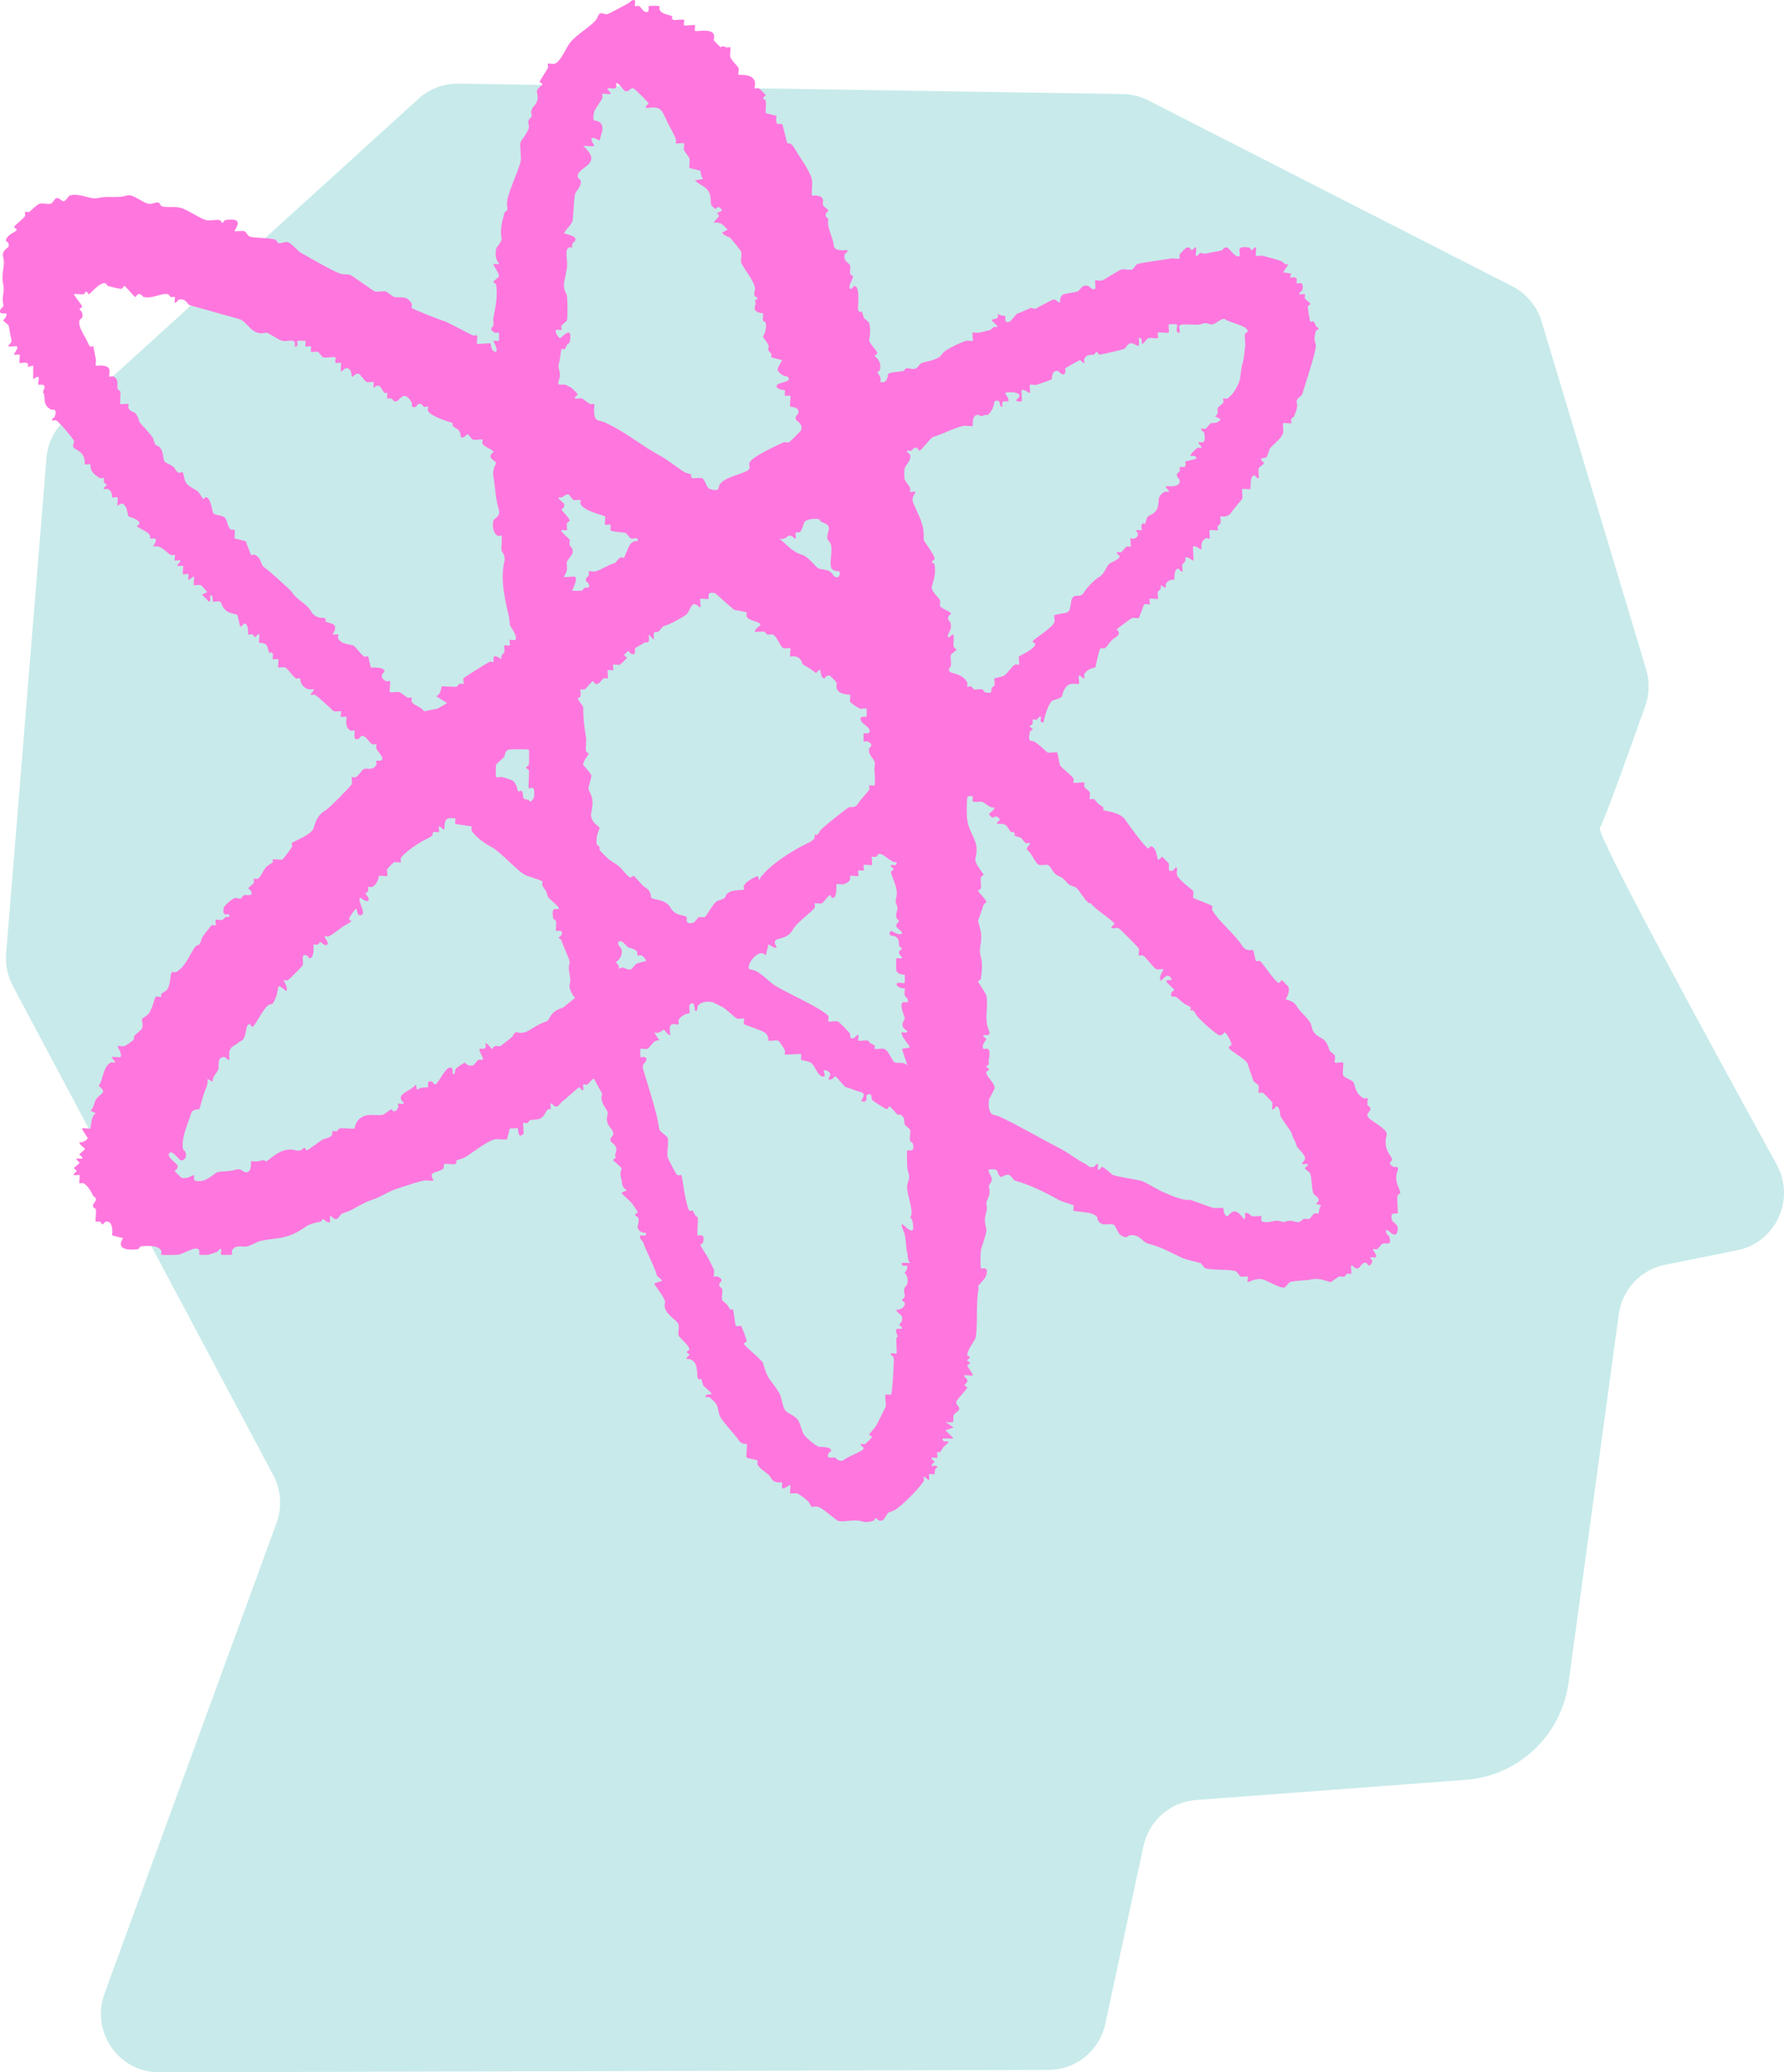 <svg width="136" height="158" viewBox="0 0 136 158" fill="none" xmlns="http://www.w3.org/2000/svg">
<g clip-path="url(#clip0_2150_12801)">
<path d="M3.543 34.929L0.468 72.701C0.398 73.558 0.576 74.417 0.979 75.175L20.83 112.467C21.428 113.592 21.521 114.921 21.083 116.119L7.967 151.996C6.9 154.914 9.048 158.009 12.134 158.001L79.945 157.818C82.025 157.813 83.821 156.349 84.261 154.3L87.173 140.747C87.588 138.815 89.216 137.388 91.172 137.241L111.746 135.7C115.765 135.399 119.029 132.309 119.577 128.285L123.405 100.204C123.661 98.32 125.074 96.808 126.923 96.435L132.434 95.324C135.374 94.732 136.895 91.434 135.442 88.791C130.636 80.048 121.658 63.582 121.963 63.121C122.282 62.639 124.438 56.601 125.423 53.821C125.742 52.921 125.765 51.946 125.49 51.031L117.522 24.515C117.172 23.349 116.364 22.379 115.286 21.828L87.537 7.654C86.937 7.347 86.276 7.183 85.604 7.172L34.944 6.377C33.826 6.36 32.742 6.77 31.911 7.525L4.992 31.979C4.154 32.74 3.636 33.795 3.543 34.929Z" fill="#C8EAEA"/>
<path d="M48.409 0.047C48.448 0.086 48.37 0.426 48.409 0.465C48.448 0.504 48.622 0.41 48.721 0.465C48.865 0.546 49.012 0.834 49.136 0.884C49.594 1.068 49.407 0.505 49.447 0.465C49.477 0.435 50.248 0.435 50.278 0.465C50.318 0.506 50.079 0.884 50.797 1.093C51.727 1.363 50.961 1.154 51.316 1.511C51.378 1.574 52.084 1.449 52.146 1.511C52.185 1.55 52.107 1.89 52.146 1.93C52.208 1.992 52.914 1.867 52.976 1.93C53.015 1.969 52.938 2.309 52.976 2.348C53.072 2.445 54.278 2.128 54.429 2.662C54.466 2.791 54.393 2.951 54.429 3.08C54.44 3.116 54.912 3.603 54.949 3.603C55.062 3.603 54.872 3.425 55.364 3.603C55.481 3.646 55.64 3.568 55.675 3.603C55.727 3.656 55.631 4.14 55.675 4.336C55.728 4.572 56.275 5.094 56.298 5.172C56.342 5.324 56.254 5.651 56.298 5.696C56.349 5.748 57.353 5.57 57.544 6.219C57.588 6.369 57.499 6.697 57.544 6.742C57.582 6.781 57.757 6.686 57.855 6.742C57.936 6.787 58.374 7.228 58.374 7.265C58.374 7.334 58.166 7.404 58.166 7.474C58.166 7.544 58.361 7.603 58.374 7.683C58.421 7.969 58.343 8.323 58.374 8.625L59.204 8.834C59.017 9.736 59.534 9.376 59.62 9.461C59.688 9.531 59.966 10.857 60.035 10.926C60.116 11.008 60.237 10.7 60.657 11.449C61.017 12.09 61.777 13.039 61.903 13.75C61.95 14.015 61.841 14.838 61.903 14.901C61.937 14.935 62.615 14.801 62.733 15.215C62.77 15.344 62.697 15.504 62.733 15.633C62.767 15.75 63.149 15.97 63.149 16.052C63.149 16.113 62.668 16.352 63.149 16.679C63.017 17.449 63.508 18.011 63.564 18.772C63.701 19.24 64.526 19.023 64.602 19.085C64.706 19.171 64.415 19.322 64.394 19.399C64.252 19.943 64.76 20.056 64.809 20.236C64.857 20.409 64.771 20.671 64.809 20.864C64.825 20.943 64.994 20.989 65.017 21.073C65.069 21.264 64.61 21.77 64.809 22.014C64.894 22.118 65.069 21.805 65.121 21.805C65.647 21.81 65.331 23.586 65.432 23.688C65.793 24.052 65.572 23.276 65.847 24.211C65.882 24.329 66.231 24.515 66.263 24.63C66.373 25.032 66.331 25.634 66.263 25.885C66.194 26.137 66.886 26.743 66.885 26.931C66.885 27.001 66.678 27.07 66.678 27.14C66.678 27.206 67.221 27.426 67.093 28.186C67.08 28.267 66.89 28.322 66.885 28.395C66.883 28.433 67.256 28.762 67.093 29.128C67.703 29.289 67.679 28.537 67.716 28.5C67.84 28.375 68.618 28.34 68.858 28.291C68.938 28.275 68.999 28.006 69.273 28.082C70.054 28.299 69.952 27.767 70.311 27.663C70.985 27.469 71.596 27.413 71.868 26.931C72.015 26.67 73.333 26.072 73.632 25.99C73.785 25.948 74.108 26.033 74.151 25.99C74.203 25.938 74.1 25.414 74.151 25.362C74.195 25.319 74.517 25.404 74.67 25.362C74.922 25.293 75.235 25.231 75.501 25.153C75.608 25.121 75.68 24.83 76.02 24.944C76.13 24.85 75.669 24.543 75.605 24.42C75.525 24.269 76.312 24.435 76.02 23.897C76.196 24.075 76.62 24.083 76.643 24.107C76.684 24.15 76.495 24.71 76.954 24.525C77.128 24.455 77.428 23.941 77.577 23.897C77.904 23.803 78.556 23.463 78.615 23.479C79.073 23.606 78.864 23.541 79.445 23.27C79.652 23.173 80.097 22.904 80.276 22.851C80.542 22.773 80.71 23.161 80.795 23.061C80.819 23.032 80.771 22.533 81.106 22.433C81.387 22.349 81.863 22.307 82.144 22.224C82.328 22.169 82.448 21.651 82.974 21.805C83.014 21.817 83.333 22.186 83.493 22.014C83.546 21.958 83.442 21.439 83.493 21.387C83.538 21.342 83.863 21.432 84.012 21.387C84.16 21.343 85.331 20.587 85.466 20.55C85.692 20.487 86.07 20.613 86.296 20.55C86.41 20.518 86.597 20.163 86.711 20.131C87.313 19.964 88.506 19.853 89.202 19.713C89.399 19.674 89.88 19.763 89.929 19.713C89.968 19.674 89.874 19.498 89.929 19.399C89.972 19.322 90.413 18.886 90.448 18.876C90.719 18.801 90.809 19.085 90.863 19.085C90.915 19.086 91.09 18.773 91.175 18.876C91.23 18.945 91.119 19.435 91.175 19.504C91.26 19.608 91.409 19.316 91.486 19.295C91.662 19.247 91.64 19.421 92.109 19.295C92.394 19.218 92.878 19.173 93.147 19.085C93.247 19.053 93.29 18.801 93.562 18.876C93.703 18.915 94.246 19.771 94.496 19.504C94.639 19.351 94.068 18.672 95.223 18.876C95.303 18.89 95.361 19.085 95.43 19.085C95.482 19.086 95.657 18.773 95.742 18.876C95.797 18.944 95.689 19.451 95.742 19.504C95.785 19.547 96.108 19.462 96.261 19.504C96.697 19.623 97.275 19.77 97.714 19.922C97.833 19.963 97.891 20.243 98.233 20.131L97.818 20.759L98.441 20.864L98.337 21.178C99.093 20.991 98.776 21.516 98.856 21.596C98.915 21.656 99.465 21.359 99.271 22.119C99.251 22.196 98.96 22.347 99.063 22.433C99.113 22.474 99.439 22.393 99.479 22.433C99.517 22.472 99.424 22.648 99.479 22.747C99.555 22.884 99.894 23.094 99.894 23.165C99.894 23.235 99.686 23.305 99.686 23.374C99.686 23.436 99.85 24.481 99.894 24.525C100.006 24.638 100.089 24.225 100.309 24.839C100.341 24.929 100.517 24.982 100.517 25.048C100.517 25.116 100.332 25.172 100.309 25.257C100.147 25.87 100.209 25.868 100.309 26.303C100.392 26.664 99.455 29.423 99.271 30.069C99.225 30.23 98.768 30.374 98.856 30.697C98.943 31.017 98.841 31.266 98.648 31.743C98.614 31.827 98.475 31.868 98.441 31.952C98.394 32.065 98.477 32.23 98.441 32.266C98.389 32.318 97.869 32.214 97.818 32.266C97.765 32.319 97.863 32.803 97.818 32.998C97.71 33.459 96.835 34.061 96.78 34.254C96.495 35.255 96.441 34.751 96.157 34.986C96.054 35.071 96.365 35.248 96.365 35.3C96.364 35.383 95.981 35.603 95.949 35.718C95.897 35.911 96.008 36.378 95.949 36.45C95.865 36.554 95.69 36.241 95.638 36.241C95.234 36.245 95.368 37.246 95.327 37.287C95.275 37.339 94.755 37.236 94.704 37.287C94.648 37.343 94.756 37.83 94.704 38.02C94.685 38.087 94.053 38.782 93.873 39.066C93.579 39.53 93.084 39.338 93.043 39.379C92.999 39.424 93.087 39.751 93.043 39.903C93.02 39.981 92.872 40.024 92.835 40.112C92.789 40.225 92.872 40.389 92.835 40.425C92.784 40.477 92.264 40.374 92.213 40.425C92.161 40.477 92.264 41.001 92.213 41.053C92.174 41.092 91.998 40.998 91.901 41.053C91.442 41.316 91.638 41.833 91.59 41.89C91.542 41.946 91.117 41.524 90.967 41.681C90.893 41.759 91.043 42.638 90.967 42.727C90.908 42.796 90.598 42.398 90.344 42.518C90.457 42.86 90.166 42.934 90.137 43.041C90.094 43.194 90.182 43.508 90.137 43.564C90.052 43.667 89.877 43.354 89.825 43.355C89.47 43.358 89.548 44.157 89.514 44.191C89.487 44.218 89.109 44.121 88.891 44.505C88.773 44.714 89.118 45.013 88.476 44.61C88.588 44.952 88.298 45.026 88.268 45.133C88.225 45.285 88.312 45.612 88.268 45.656C88.217 45.708 87.697 45.604 87.645 45.656C87.606 45.695 87.684 46.035 87.645 46.074C87.606 46.114 87.269 46.035 87.23 46.074C87.187 46.117 86.858 47.077 86.815 47.12C86.771 47.165 86.446 47.076 86.296 47.12C86.225 47.142 85.212 47.91 85.154 47.957C85.067 48.029 85.588 48.243 85.05 48.585C84.513 48.926 84.485 49.273 84.22 49.422C84.122 49.477 83.947 49.383 83.909 49.422C83.741 49.591 83.549 50.83 83.493 50.886C83.456 50.924 82.926 50.936 82.663 51.409C82.609 51.508 82.701 51.678 82.663 51.723C82.582 51.82 82.329 51.417 82.248 51.514C82.193 51.579 82.3 52.089 82.248 52.142C82.177 52.213 81.541 51.938 81.21 52.456C80.77 53.143 81.27 53.109 80.276 53.397C79.956 53.489 79.621 54.679 79.549 55.071C79.175 55.15 79.404 54.723 79.341 54.652C79.255 54.555 79.113 54.824 79.03 54.861C78.921 54.91 78.755 54.824 78.719 54.861C78.684 54.897 78.761 55.057 78.719 55.175C78.686 55.266 78.511 55.318 78.511 55.385C78.511 55.454 78.719 55.524 78.719 55.594C78.719 55.663 78.525 55.722 78.511 55.803C78.367 56.628 78.511 56.404 78.822 56.535C79.164 56.68 79.778 57.349 79.86 57.372C80.049 57.424 80.531 57.316 80.587 57.372C80.644 57.429 80.746 58.144 80.795 58.314C80.852 58.516 81.674 59.072 81.833 59.36C81.887 59.459 81.794 59.634 81.833 59.673C81.895 59.736 82.601 59.611 82.663 59.673C82.702 59.713 82.608 59.888 82.663 59.987C82.743 60.132 83.046 60.297 83.078 60.406C83.123 60.557 83.034 60.884 83.078 60.929C83.117 60.968 83.291 60.874 83.39 60.929C83.533 61.01 83.661 61.267 83.805 61.347C84.368 61.664 84.004 61.653 84.116 61.766C84.184 61.834 85.41 61.919 85.777 62.498C85.96 62.787 87.359 64.695 87.542 64.695C87.603 64.695 87.723 64.261 88.061 64.799C88.152 64.945 88.242 65.5 88.268 65.532C88.353 65.635 88.528 65.322 88.58 65.322C88.616 65.323 89.088 65.81 89.099 65.845C89.168 66.079 88.94 66.545 89.41 66.368C89.496 66.336 89.638 66.056 89.721 66.159C89.768 66.216 89.677 66.531 89.721 66.682C89.855 67.137 90.941 67.849 90.967 67.938C91.011 68.089 90.923 68.416 90.967 68.461C91.028 68.522 92.298 68.965 92.42 69.088C92.459 69.127 92.365 69.303 92.42 69.402C92.868 70.211 94.126 71.21 94.704 72.122C94.999 72.587 95.491 72.393 95.534 72.436C95.565 72.466 95.711 73.243 95.742 73.273C95.781 73.312 95.956 73.217 96.053 73.273C96.252 73.387 97.231 74.946 97.506 74.946C97.576 74.946 97.645 74.737 97.714 74.737C97.751 74.737 98.223 75.225 98.233 75.26C98.361 75.73 97.987 76.17 98.025 76.202C98.091 76.256 98.599 76.26 98.856 76.725C99.073 77.118 99.513 77.405 99.894 77.98C99.95 78.065 100.044 78.516 100.101 78.608C100.55 79.322 101.01 78.889 101.347 80.072C101.38 80.189 101.727 80.373 101.762 80.491C101.807 80.641 101.718 80.969 101.762 81.014C101.814 81.065 102.334 80.962 102.385 81.014C102.451 81.08 102.324 81.731 102.385 81.955C102.457 82.221 103.139 82.314 103.215 82.583C103.341 83.028 103.421 83.441 103.942 83.734C104.04 83.789 104.215 83.694 104.253 83.734C104.295 83.775 104.215 84.099 104.253 84.257C104.273 84.337 104.437 84.382 104.461 84.466C104.54 84.743 104.174 84.816 104.253 85.093C104.356 85.452 105.85 86.033 105.707 86.558C105.382 87.744 106.194 88.178 106.122 88.441C106.093 88.546 105.705 88.672 106.226 88.964C106.302 89.007 106.704 88.856 106.537 89.278C106.216 90.088 106.798 90.757 106.745 90.951C106.722 91.035 106.555 91.081 106.537 91.161C106.472 91.453 106.613 92.444 106.537 92.521C106.485 92.573 105.91 92.301 106.122 93.044C106.174 93.227 106.664 93.318 106.537 93.88C106.392 94.525 105.772 93.704 105.707 93.776C105.535 93.965 105.902 94.254 105.914 94.299C106.109 95.035 105.706 94.729 105.395 94.822C105.287 94.854 105.123 95.16 104.98 95.24C104.882 95.295 104.713 95.202 104.669 95.24C104.612 95.289 105.032 95.714 104.876 95.868C104.828 95.916 104.45 95.754 104.461 95.973C104.798 96.089 104.491 96.496 104.357 96.496C104.289 96.496 104.235 96.31 104.15 96.287C103.829 96.198 103.687 96.658 103.527 96.705C103.26 96.783 103.093 96.395 103.008 96.496C102.954 96.559 103.06 97.07 103.008 97.123C102.971 97.16 102.808 97.076 102.696 97.123C102.611 97.159 102.57 97.303 102.489 97.333C102.366 97.377 102.195 97.287 102.074 97.333C101.962 97.375 101.488 97.751 101.451 97.751C101.284 97.749 100.612 97.403 99.998 97.542C99.489 97.657 98.842 97.611 98.337 97.751C98.223 97.783 98.036 98.138 97.922 98.169C97.607 98.257 96.529 97.6 96.261 97.542C95.694 97.418 95.157 97.798 95.119 97.751C95.078 97.701 95.158 97.372 95.119 97.333C95.075 97.288 94.75 97.377 94.6 97.333C94.483 97.298 94.299 96.946 94.185 96.914C93.643 96.764 92.443 96.855 91.901 96.705C91.787 96.673 91.6 96.318 91.486 96.287C91.041 96.163 90.462 96.071 90.033 95.868C89.042 95.4 88.625 95.12 87.542 94.822C87.013 94.677 86.903 94.054 86.088 94.194C85.983 94.213 85.92 94.484 85.466 94.194C85.157 93.998 85.088 93.425 84.843 93.357C84.466 93.253 83.994 93.562 83.701 93.044C83.58 92.829 83.804 92.747 83.182 92.521C82.883 92.412 81.883 92.362 81.833 92.311C81.794 92.272 81.871 91.932 81.833 91.893C81.786 91.846 81.019 91.658 80.691 91.475C79.644 90.889 78.534 90.348 77.369 90.01C77.254 89.976 77.07 89.625 76.954 89.591C76.398 89.431 76.349 90.193 76.02 89.278C75.952 89.09 75.42 89.151 75.397 89.173C75.264 89.304 75.605 89.656 75.605 89.905C75.604 90.236 75.326 90.286 75.397 90.533C75.582 91.178 75.131 91.575 75.189 91.788C75.38 92.484 74.872 92.62 75.189 93.671C75.278 93.967 74.813 95.038 74.774 95.345C74.746 95.566 74.727 96.657 74.774 96.705C74.842 96.773 75.39 96.472 75.189 97.228C75.122 97.482 74.566 98.013 74.567 98.065C74.567 98.182 74.641 98.047 74.567 98.483C74.394 99.501 74.551 101.339 74.359 102.04C74.325 102.166 73.736 102.943 73.736 103.295C73.736 103.365 73.944 103.435 73.944 103.504C73.944 103.574 73.736 103.644 73.736 103.714C73.736 103.783 73.944 103.853 73.944 103.923C73.944 103.993 73.737 104.061 73.736 104.132C73.736 104.174 74.218 104.808 74.151 104.864C74.085 104.92 73.597 104.808 73.529 104.864C73.425 104.95 73.715 105.1 73.736 105.178C73.81 105.452 73.529 105.543 73.529 105.597C73.529 105.666 73.736 105.736 73.736 105.806C73.736 105.873 72.942 106.725 72.906 106.852C72.827 107.129 73.193 107.202 73.113 107.48C73.08 107.596 72.737 107.777 72.698 107.898C72.563 108.322 72.99 108.527 72.075 108.421L72.698 108.84L72.075 109.049L72.698 109.676H71.868C71.756 110.043 72.413 109.796 72.283 109.99C72.182 110.14 71.946 110.268 71.868 110.409C71.554 110.976 71.564 110.61 71.453 110.722C71.414 110.762 71.492 111.102 71.453 111.141C71.413 111.18 71.087 111.1 71.037 111.141C70.934 111.226 71.245 111.402 71.245 111.455C71.245 111.508 70.935 111.682 71.037 111.769C71.094 111.817 71.464 111.655 71.453 111.873C71.187 111.981 71.265 112.377 71.245 112.396C71.203 112.436 70.869 112.357 70.83 112.396C70.791 112.436 70.87 112.766 70.83 112.815C70.749 112.911 70.496 112.509 70.415 112.605C70.376 112.651 70.469 112.821 70.415 112.919C70.129 113.433 68.732 114.834 68.235 115.116C67.711 115.413 67.793 115.134 67.508 115.639C67.152 116.27 66.829 115.744 66.782 115.744C66.714 115.744 66.659 115.93 66.574 115.953C65.965 116.117 65.966 116.05 65.536 115.953C65.078 115.849 64.297 116.07 63.875 115.953C63.785 115.928 62.679 114.978 62.422 114.907C61.785 114.73 62.013 115.167 61.696 114.593C61.576 114.377 60.945 113.922 60.761 113.861C60.617 113.812 60.288 113.907 60.242 113.861C60.19 113.808 60.296 113.296 60.242 113.233C60.195 113.177 59.769 113.599 59.62 113.442C59.58 113.401 59.658 113.063 59.62 113.024C59.581 112.985 59.048 113.169 58.789 112.71C58.515 112.224 58.017 112.144 57.751 111.664C57.696 111.565 57.79 111.39 57.751 111.35C57.721 111.319 56.951 111.172 56.921 111.141C56.849 111.067 56.992 110.166 56.921 110.095C56.894 110.068 56.515 110.165 56.298 109.781C56.145 109.51 54.946 108.256 54.845 107.898C54.72 107.461 54.766 107.106 54.326 106.747C54.143 106.599 54.121 106.463 53.807 106.538C53.695 106.171 54.352 106.418 54.222 106.224C54.093 106.031 53.637 105.727 53.599 105.597C53.324 104.661 53.545 105.437 53.184 105.074C53.141 105.03 53.2 104.275 52.976 103.923C52.733 103.54 52.388 103.638 52.353 103.609C52.251 103.524 52.562 103.347 52.561 103.295C52.56 103.225 52.353 103.156 52.353 103.086C52.353 103.016 52.561 102.947 52.561 102.877C52.561 102.618 51.762 101.944 51.731 101.831C51.668 101.603 51.793 101.222 51.731 100.994C51.621 100.591 50.468 100.141 50.693 99.32C50.77 99.038 50.04 98.194 49.862 97.856L50.485 97.646C50.398 97.508 50.099 97.331 50.07 97.228C49.842 96.426 49.35 95.637 49.032 94.717C49.01 94.654 48.653 94.383 48.824 94.194C48.878 94.135 49.322 94.359 49.239 93.985C48.916 94.061 48.538 93.749 48.617 93.462C48.856 92.593 48.409 92.804 48.409 92.625C48.409 92.555 48.617 92.486 48.617 92.416C48.617 92.376 48.25 91.855 48.202 91.788C47.99 91.496 47.607 91.244 47.371 90.951L47.786 90.742C47.334 90.478 47.462 90.206 47.371 89.905C47.172 89.246 47.429 89.272 47.371 89.069C47.33 88.924 46.748 88.538 46.748 88.441C46.748 88.371 46.956 88.301 46.956 88.232C46.956 88.124 46.815 88.307 46.956 87.813C47.108 87.281 46.593 87.159 46.541 86.976C46.461 86.699 46.828 86.626 46.748 86.349C46.624 85.913 46.08 85.811 46.333 84.884C46.395 84.657 45.628 84.031 45.918 83.42L45.295 82.269C45.2 82.161 44.9 82.618 44.776 82.687C44.678 82.743 44.504 82.648 44.465 82.687C44.425 82.727 44.506 83.056 44.465 83.106C44.38 83.21 44.205 82.896 44.153 82.897C44.07 82.897 43.217 83.729 42.908 83.943C42.766 84.04 42.59 84.333 42.492 84.361C42.226 84.439 42.059 84.052 41.974 84.152C41.933 84.2 42.013 84.531 41.974 84.57C41.862 84.683 41.872 84.316 41.558 84.884C41.206 85.521 40.812 85.29 40.417 85.407C40.338 85.431 40.296 85.58 40.209 85.616C40.097 85.663 39.934 85.58 39.898 85.616C39.835 85.679 39.96 86.389 39.898 86.453C39.461 86.904 39.508 86.061 39.482 86.035C39.443 85.995 39.028 86.059 38.86 86.035L38.652 86.872C38.359 86.91 37.984 86.814 37.718 86.872C36.972 87.034 35.707 88.193 35.227 88.336C34.298 88.614 35.068 88.391 34.708 88.755C34.645 88.817 33.939 88.692 33.877 88.755C33.696 88.937 34.179 89.085 33.151 89.382C32.654 89.526 33.078 89.984 33.047 90.01C32.982 90.064 32.521 89.97 32.32 90.01C31.821 90.111 30.863 90.437 30.244 90.638C29.524 90.872 29.069 91.251 28.376 91.475C27.453 91.772 27.034 92.248 26.092 92.521C25.977 92.554 25.793 92.905 25.677 92.939C25.41 93.017 25.243 92.63 25.158 92.73C25.117 92.778 25.198 93.106 25.158 93.148C24.993 93.325 24.667 92.938 24.639 92.939C24.567 92.942 24.511 93.135 24.431 93.148C23.304 93.342 23.401 93.56 22.563 93.985C21.572 94.488 20.867 94.394 19.864 94.613C19.624 94.665 19.114 94.983 18.826 95.031C18.402 95.102 17.96 94.856 17.684 95.345C17.629 95.443 17.723 95.62 17.684 95.659C17.655 95.688 16.883 95.688 16.854 95.659C16.815 95.619 16.895 95.29 16.854 95.24C16.77 95.136 16.624 95.424 16.543 95.45C16.371 95.504 15.957 95.651 15.92 95.659C15.782 95.687 15.219 95.685 15.193 95.659C15.139 95.604 15.416 95.032 14.674 95.24C14.487 95.293 13.774 95.639 13.636 95.659C13.425 95.69 12.335 95.707 12.287 95.659C12.248 95.62 12.342 95.443 12.287 95.345C12.052 94.928 11.212 94.971 10.73 95.031C10.653 95.041 10.6 95.229 10.522 95.24C9.786 95.351 8.804 95.255 9.38 94.403L8.55 94.194C8.581 93.857 8.588 93.245 8.239 93.148C7.968 93.073 7.876 93.357 7.823 93.357C7.758 93.357 7.705 93.181 7.616 93.148C7.499 93.106 7.339 93.183 7.304 93.148C7.244 93.087 7.355 92.438 7.304 92.207C7.287 92.127 7.121 92.082 7.097 91.998C7.018 91.721 7.384 91.647 7.304 91.37C7.283 91.294 7.142 91.251 7.097 91.161C6.948 90.863 6.723 90.417 6.37 90.219C6.272 90.164 6.098 90.258 6.059 90.219C6.007 90.167 6.11 89.643 6.059 89.591C6.02 89.552 5.693 89.633 5.644 89.591C5.541 89.507 5.852 89.33 5.851 89.278C5.851 89.207 5.644 89.138 5.644 89.069C5.644 88.99 6.058 88.73 6.059 88.65C6.059 88.598 5.748 88.421 5.851 88.336C5.901 88.295 6.217 88.377 6.266 88.336C6.369 88.251 6.058 88.075 6.059 88.022C6.06 87.943 6.474 87.683 6.474 87.604C6.474 87.514 6.034 87.297 6.059 87.081C6.237 87.168 6.679 86.907 6.682 86.767C6.682 86.725 6.2 86.091 6.266 86.035C6.332 85.98 6.837 86.088 6.889 86.035C6.934 85.99 6.922 85.067 7.304 84.884L6.889 84.675C7.153 84.505 7.195 84.004 7.304 83.838C7.636 83.338 8.26 83.353 7.512 82.792C7.909 82.283 7.8 81.378 8.446 81.014C8.544 80.959 8.713 81.052 8.758 81.014C8.854 80.932 8.454 80.677 8.55 80.595C8.615 80.54 9.119 80.649 9.173 80.595C9.368 80.403 8.933 79.787 8.965 79.758C9.02 79.711 9.34 79.807 9.484 79.758C9.608 79.717 10.12 79.379 10.211 79.235C10.244 79.182 10.181 79.069 10.211 79.026C10.342 78.838 10.801 78.518 10.834 78.398C11.007 77.764 10.526 77.812 11.145 77.457C11.582 77.207 11.767 76.098 11.872 75.992C11.911 75.953 12.248 76.032 12.287 75.992C12.398 75.881 12.039 75.894 12.598 75.574C13.055 75.312 12.919 74.309 13.117 74.109C13.156 74.07 13.331 74.165 13.429 74.109C14.112 73.726 14.411 72.904 14.778 72.331C15.13 71.782 15.133 72.408 15.401 71.494C15.418 71.437 16.076 70.582 16.127 70.553C16.225 70.498 16.4 70.592 16.439 70.553C16.478 70.514 16.4 70.174 16.439 70.134C16.483 70.09 16.807 70.178 16.958 70.134C17.064 70.104 17.137 69.812 17.477 69.925C17.528 69.591 17.379 69.762 17.165 69.716C16.988 69.678 17.024 69.319 17.062 69.193C17.106 69.045 17.803 68.407 17.996 68.461C18.612 68.632 18.321 68.341 18.619 68.251C18.842 68.185 19.323 68.404 19.138 67.938C19.101 67.846 18.93 67.793 18.93 67.728C18.93 67.657 19.269 67.447 19.345 67.31C19.4 67.211 19.306 67.035 19.345 66.996C19.384 66.957 19.559 67.051 19.657 66.996C19.957 66.826 20.067 66.186 20.487 65.95C21.051 65.634 20.687 65.644 20.798 65.532C20.854 65.475 21.337 65.584 21.525 65.532C21.582 65.516 22.188 64.706 22.252 64.59C22.306 64.491 22.213 64.315 22.252 64.276C22.4 64.126 23.762 63.654 23.912 63.126C24.108 62.439 24.341 62.049 24.847 61.766C25.086 61.631 26.776 59.922 26.819 59.778C26.863 59.627 26.774 59.3 26.819 59.255C26.858 59.216 27.032 59.31 27.13 59.255C27.323 59.147 27.616 58.666 27.753 58.627C28.068 58.54 28.417 58.788 28.687 58.314C28.742 58.217 28.649 58.046 28.687 58C28.706 57.977 29.315 58.117 29.102 57.686C29.023 57.526 28.749 57.208 28.687 57.058C28.64 56.946 28.724 56.781 28.687 56.745C28.648 56.705 28.474 56.8 28.376 56.745C28.113 56.597 27.877 56.025 27.545 56.117C27.468 56.138 27.426 56.289 27.338 56.326C26.831 56.54 27.099 55.771 27.026 55.698C26.988 55.659 26.812 55.754 26.715 55.698C26.208 55.408 26.472 54.722 26.404 54.652C26.365 54.613 26.027 54.691 25.988 54.652C25.95 54.613 26.027 54.273 25.988 54.234C25.944 54.189 25.619 54.279 25.469 54.234C25.375 54.206 24.344 53.163 24.016 52.979C23.919 52.924 23.75 53.017 23.705 52.979C23.609 52.897 24.008 52.642 23.912 52.56C23.874 52.527 23.569 52.628 23.29 52.456C22.852 52.185 22.906 51.755 22.874 51.723C22.836 51.684 22.661 51.778 22.563 51.723C22.321 51.587 21.908 50.939 21.733 50.886C21.583 50.842 21.258 50.931 21.214 50.886C21.162 50.835 21.265 50.31 21.214 50.259C21.175 50.22 20.837 50.298 20.798 50.259C20.76 50.22 20.837 49.88 20.798 49.84C20.438 49.477 20.659 50.253 20.383 49.317C20.282 48.974 19.787 49.03 19.76 49.003C19.708 48.95 19.815 48.443 19.76 48.376C19.676 48.272 19.501 48.586 19.449 48.585C19.383 48.584 19.331 48.408 19.241 48.376C19.125 48.333 18.965 48.411 18.93 48.376C18.896 48.342 18.974 47.542 18.619 47.539C18.567 47.538 18.393 47.851 18.307 47.748C18.273 47.707 18.13 46.941 18.1 46.911C17.886 46.701 17.194 46.917 16.854 45.97C16.766 45.724 16.303 45.938 16.231 45.865C16.209 45.843 16.244 45.188 16.024 45.447C15.976 45.503 16.137 45.877 15.92 45.865L15.401 45.342L15.816 45.133C15.654 45.029 15.418 44.646 15.297 44.61C15.147 44.565 14.822 44.655 14.778 44.61C14.725 44.557 14.832 44.047 14.778 43.982C14.697 43.886 14.444 44.288 14.363 44.191C14.322 44.143 14.402 43.812 14.363 43.773C14.324 43.734 13.986 43.812 13.948 43.773C13.896 43.721 13.999 43.197 13.948 43.145C13.909 43.106 13.58 43.186 13.533 43.145C13.437 43.064 13.836 42.809 13.74 42.727C13.692 42.686 13.364 42.766 13.325 42.727C13.286 42.688 13.364 42.348 13.325 42.309C13.286 42.269 13.112 42.364 13.014 42.309C12.643 42.1 12.297 41.517 11.664 41.681C12.228 40.803 11.543 41.14 11.457 41.053C11.381 40.977 11.641 40.797 10.938 40.425C10.054 39.959 10.628 40.15 10.626 39.903C10.623 39.57 9.833 39.417 9.796 39.379C9.767 39.35 9.684 38.8 9.588 38.647C9.248 38.105 9.037 38.63 8.965 38.543C8.91 38.475 9.018 37.968 8.965 37.915C8.926 37.876 8.589 37.954 8.55 37.915C8.523 37.888 8.62 37.508 8.239 37.287C8.143 37.232 7.974 37.326 7.927 37.287C7.824 37.202 8.135 37.026 8.135 36.973C8.134 36.907 7.96 36.855 7.927 36.764C7.885 36.646 7.962 36.485 7.927 36.45C7.888 36.411 7.714 36.505 7.616 36.45C6.7 35.936 6.943 35.459 6.889 35.404C6.85 35.365 6.513 35.444 6.474 35.404C6.43 35.36 6.581 34.71 5.955 34.358C5.326 34.005 5.644 34.007 5.644 33.626C5.644 33.519 4.53 32.19 4.294 32.057C4.197 32.002 4.029 32.095 3.983 32.057C3.879 31.971 4.171 31.82 4.19 31.743C4.364 31.063 4.015 31.296 3.879 31.22C3.299 30.894 3.44 30.538 3.36 30.069C3.321 29.838 3.172 30.125 3.36 29.651C3.543 29.189 2.985 29.377 2.945 29.337C2.799 29.19 3.264 28.365 2.53 28.919V27.872L2.114 27.977C2.279 27.429 1.588 27.761 1.492 27.663C1.44 27.611 1.543 27.087 1.492 27.036C1.453 26.996 1.123 27.076 1.076 27.036C1.021 26.988 1.44 26.559 1.284 26.408C1.229 26.354 0.725 26.463 0.661 26.408C0.562 26.322 0.947 26.154 0.869 25.885C0.745 25.457 0.749 25.16 0.661 24.839C0.63 24.724 0.246 24.502 0.246 24.42C0.246 24.39 0.629 24.074 0.454 23.897C0.417 23.861 -0.151 24.039 0.038 23.584C0.087 23.467 0.32 23.436 0.246 23.165C0.109 22.662 0.373 22.271 0.246 21.701C0.049 20.813 0.429 20.252 0.246 19.608C0.095 19.077 0.613 18.949 0.661 18.772C0.736 18.498 0.454 18.406 0.454 18.353C0.454 17.902 1.284 17.666 1.284 17.516C1.284 17.447 1.076 17.377 1.076 17.307C1.076 17.208 1.791 16.68 1.907 16.47C1.962 16.371 1.868 16.195 1.907 16.156C1.946 16.117 2.12 16.211 2.218 16.156C2.4 16.055 2.801 15.582 3.049 15.529C3.293 15.476 3.656 15.591 3.879 15.529C3.993 15.497 4.178 15.144 4.294 15.11C4.569 15.03 4.642 15.399 4.917 15.319C5.033 15.286 5.218 14.933 5.332 14.901C6.068 14.697 6.911 15.227 7.408 15.11C8.279 14.905 8.886 15.149 9.692 14.901C10.196 14.746 11.056 15.684 11.56 15.529C12.412 15.267 12.043 15.642 12.391 15.738C12.89 15.877 13.378 15.646 14.051 15.947C14.441 16.121 15.402 16.716 15.712 16.784C16.01 16.849 16.433 16.731 16.75 16.784C16.83 16.797 16.889 16.993 16.958 16.993C17.027 16.993 17.086 16.797 17.165 16.784C18.813 16.508 17.824 17.562 17.892 17.621C17.96 17.68 18.428 17.568 18.619 17.621C18.733 17.652 18.92 18.008 19.034 18.039C19.493 18.167 20.443 18.121 20.902 18.248C21.327 18.366 20.878 18.695 21.733 18.458C22.137 18.345 22.553 19.056 22.978 19.295C23.825 19.77 24.84 20.375 25.677 20.759C26.212 21.005 26.346 20.866 26.715 20.968C26.83 21 28.468 22.192 28.583 22.224C28.806 22.285 29.169 22.17 29.414 22.224C29.485 22.239 29.966 22.627 30.037 22.642C30.543 22.753 30.999 22.464 31.386 23.165C31.441 23.264 31.347 23.44 31.386 23.479C31.501 23.595 33.639 24.426 33.981 24.525C34.029 24.539 34.613 24.85 34.811 24.944C35.246 25.149 35.651 25.401 36.057 25.571C36.169 25.618 36.332 25.535 36.368 25.571C36.42 25.623 36.317 26.147 36.368 26.199C36.441 26.273 37.319 26.123 37.406 26.199C37.435 26.223 37.396 26.82 37.822 26.826C37.971 26.526 37.581 26.018 37.614 25.99C37.661 25.949 37.99 26.029 38.029 25.99C38.051 25.967 38.051 25.384 38.029 25.362C37.99 25.323 37.816 25.417 37.718 25.362C37.19 25.065 37.601 24.914 37.614 24.839C37.647 24.643 37.576 24.4 37.614 24.211C37.761 23.478 37.964 22.564 37.822 21.701C37.808 21.62 37.614 21.561 37.614 21.491C37.614 21.409 37.998 21.188 38.029 21.073C38.087 20.864 37.556 20.181 37.614 20.131C37.67 20.083 38.041 20.245 38.029 20.027C37.766 19.849 37.754 19.298 37.822 18.981C37.855 18.825 38.305 18.393 38.237 18.144C38.102 17.65 38.261 16.904 38.444 16.261C38.523 15.985 38.761 16.273 38.652 15.633C38.541 14.98 39.562 13.009 39.69 12.286C39.766 11.859 39.589 11.191 39.69 10.821C39.723 10.7 40.411 9.927 40.313 9.566C40.138 8.926 40.62 9.092 40.52 8.729C40.336 8.054 41.215 8.077 40.936 7.055C40.848 6.737 41.351 6.533 41.351 6.428C41.351 6.358 41.144 6.289 41.143 6.219C41.142 6.158 41.688 5.362 41.766 5.172C41.813 5.06 41.73 4.895 41.766 4.859C41.81 4.814 42.135 4.903 42.285 4.859C42.727 4.726 43.196 3.589 43.427 3.289C43.967 2.589 45.217 1.924 45.503 1.407C45.733 0.99 45.621 0.924 46.229 1.093C46.326 1.12 47.635 0.388 47.89 0.256C47.981 0.208 48.244 -0.12 48.409 0.047ZM49.239 8.206C49.137 8.121 49.448 7.944 49.447 7.892C49.446 7.811 48.383 6.764 48.305 6.742C48.03 6.662 47.958 7.031 47.682 6.951C47.509 6.901 47.242 6.341 46.956 6.323C47.153 7.016 46.468 6.627 46.333 6.742C46.237 6.823 46.637 7.078 46.541 7.16C46.476 7.215 45.971 7.107 45.918 7.16C45.882 7.197 45.965 7.361 45.918 7.474C45.815 7.721 45.338 8.332 45.295 8.52C45.098 9.39 45.408 9.138 45.606 9.252C46.202 9.593 45.808 10.189 45.71 10.717C44.574 10.089 45.345 11.092 45.295 11.135C45.231 11.191 44.669 11.099 44.465 11.135C45.976 12.496 44.233 12.662 44.05 13.332C43.974 13.607 44.228 13.653 44.257 13.75C44.39 14.191 43.893 14.557 43.842 14.796C43.718 15.372 43.745 16.268 43.634 16.889C43.482 17.219 43.181 17.473 43.011 17.726C42.906 17.883 44.057 17.913 43.842 18.353C43.768 18.504 43.532 18.533 43.634 18.876C42.887 18.68 43.322 19.819 43.219 20.445C43.171 20.737 43.079 21.117 43.011 21.491C42.906 22.074 43.2 22.386 43.219 22.538C43.261 22.878 43.29 24.162 43.219 24.42C43.19 24.526 42.884 24.695 42.804 24.839C42.749 24.938 42.843 25.114 42.804 25.153C42.765 25.192 42.432 25.113 42.389 25.153C42.265 25.267 42.572 25.781 42.7 25.78C42.778 25.78 43.726 24.651 43.427 26.094C43.411 26.169 43.256 26.213 43.219 26.303C42.968 26.91 42.919 26.501 42.804 26.617C42.761 26.661 42.714 27.377 42.596 27.768C42.496 28.101 42.844 28.4 42.596 29.023C42.409 29.494 42.906 29.267 43.115 29.337C43.139 29.345 43.498 29.526 43.531 29.546C43.617 29.598 44.049 30.032 44.05 30.069C44.05 30.122 43.739 30.298 43.842 30.383C43.9 30.431 44.216 30.335 44.361 30.383C44.477 30.422 44.849 30.745 44.984 30.802C45.096 30.849 45.259 30.765 45.295 30.802C45.369 30.876 45.109 31.913 45.606 32.057C45.892 32.139 45.928 32.126 46.229 32.266C47.846 33.02 48.898 33.997 50.381 34.777C50.785 34.989 52.091 35.985 52.25 36.032C53.178 36.308 52.409 36.088 52.769 36.45C52.824 36.506 53.307 36.398 53.495 36.45C53.759 36.523 53.854 37.215 54.118 37.287C54.95 37.517 54.741 37.161 54.845 36.973C55.223 36.289 57.016 36.114 57.128 35.718C57.165 35.589 57.092 35.429 57.128 35.3C57.255 34.854 59.189 33.981 59.723 33.731C59.827 33.682 60.002 33.77 60.139 33.731C60.202 33.712 61.054 32.853 61.073 32.789C61.224 32.257 60.71 32.135 60.657 31.952C60.578 31.675 60.944 31.602 60.865 31.325C60.767 30.983 60.269 31.038 60.242 31.011C60.18 30.948 60.304 30.236 60.242 30.174C60.203 30.135 59.866 30.213 59.827 30.174C59.788 30.135 59.867 29.799 59.827 29.756C59.804 29.73 59.207 29.721 59.204 29.442C59.201 29.091 60.508 29.203 60.035 28.709C60.015 28.689 59.811 28.739 59.516 28.5C59.04 28.116 59.408 27.985 59.62 27.454L58.789 27.245C58.899 26.9 58.626 26.845 58.581 26.722C58.537 26.598 58.627 26.425 58.581 26.303C58.54 26.191 58.166 25.713 58.166 25.676C58.167 25.619 58.478 25.205 58.374 24.63C58.36 24.552 58.189 24.505 58.166 24.42C58.125 24.266 58.209 23.941 58.166 23.897C58.132 23.863 57.408 23.871 57.544 23.374C57.678 22.883 57.544 23.064 57.544 22.956C57.544 22.886 57.751 22.816 57.751 22.747C57.751 22.589 57.366 22.742 57.544 22.119C57.683 21.629 56.594 20.351 56.505 20.027C56.443 19.799 56.568 19.418 56.505 19.19C56.487 19.123 55.733 18.182 55.675 18.144C55.462 18.002 55.213 17.995 55.052 17.726L55.468 17.516C55.143 17.159 54.949 16.887 54.429 16.993C54.535 16.611 55.063 16.546 54.637 16.261L55.052 16.052C54.756 15.542 54.559 15.954 54.533 15.947C54.5 15.938 54.231 15.666 54.222 15.633C54.14 15.334 54.229 14.952 54.014 14.587C53.776 14.183 53.268 14.087 52.976 13.75L53.599 13.646C53.423 13.468 53.415 13.041 53.392 13.018C53.361 12.988 52.591 12.84 52.561 12.809C52.509 12.755 52.605 12.273 52.561 12.077C52.543 11.997 52.181 11.555 52.146 11.449C52.098 11.303 52.192 10.972 52.146 10.926C52.094 10.874 51.575 10.978 51.523 10.926C51.487 10.889 51.57 10.725 51.523 10.612C51.351 10.195 51.131 9.8 50.9 9.357C50.783 9.13 50.614 8.722 50.485 8.52C50.13 7.959 49.375 8.318 49.239 8.206ZM13.325 22.642C13.289 22.605 13.126 22.689 13.014 22.642C12.925 22.605 12.881 22.45 12.806 22.433C12.3 22.317 11.657 22.805 10.938 22.642C10.854 22.623 10.796 22.357 10.522 22.433C10.437 22.457 10.382 22.642 10.315 22.642C10.221 22.642 9.578 21.805 9.484 21.805C9.417 21.805 9.363 21.989 9.277 22.014C9.154 22.05 8.438 21.867 8.239 21.805C8.155 21.779 8.113 21.62 8.031 21.596C7.614 21.475 6.862 22.433 6.785 22.433C6.716 22.433 6.647 22.224 6.578 22.224C6.509 22.224 6.45 22.419 6.37 22.433C6.168 22.469 5.706 22.381 5.644 22.433C5.589 22.478 6.268 23.265 6.266 23.374C6.266 23.445 6.059 23.514 6.059 23.584C6.059 23.619 6.391 23.799 6.266 24.211C6.241 24.296 6.077 24.34 6.059 24.42C5.935 24.956 6.477 25.599 6.682 26.094C6.932 26.701 6.982 26.292 7.097 26.408C7.133 26.444 7.234 27.085 7.304 27.349C7.346 27.504 7.261 27.829 7.304 27.872C7.353 27.921 8.206 27.724 8.342 28.186C8.387 28.337 8.298 28.665 8.342 28.709C8.381 28.749 8.557 28.654 8.654 28.709C9.114 28.973 8.887 29.314 8.965 29.651C8.984 29.733 9.159 29.781 9.173 29.86C9.215 30.093 9.117 30.745 9.173 30.802C9.224 30.853 9.744 30.75 9.796 30.802C9.834 30.841 9.741 31.017 9.796 31.115C10.061 31.593 10.333 31.131 10.626 32.161C10.656 32.267 11.599 33.196 11.664 33.417C11.932 34.33 11.941 33.709 12.287 34.254C12.43 34.478 12.432 34.871 12.495 35.09C12.568 35.351 13.151 35.406 13.325 35.718C13.663 36.327 13.79 35.873 13.948 36.032C13.976 36.061 14.061 36.608 14.155 36.764C14.415 37.194 14.995 37.285 15.193 37.601C15.695 38.401 15.419 37.915 15.712 37.915C16.022 37.915 16.166 38.835 16.231 39.066C16.324 39.393 17.113 39.144 17.269 39.693C17.564 40.73 17.711 40.243 17.892 40.425C17.944 40.477 17.84 41 17.892 41.053C17.922 41.084 18.692 41.231 18.722 41.262C18.765 41.306 19.095 42.265 19.138 42.309C19.176 42.348 19.351 42.253 19.449 42.309C20.05 42.646 19.737 43.05 20.279 43.355C20.398 43.421 22.185 45.014 22.252 45.133C22.583 45.72 23.381 46.012 23.705 46.597C24.054 47.229 24.698 47.076 24.743 47.12C25.104 47.484 24.334 47.261 25.262 47.539C25.86 47.718 25.328 48.343 25.366 48.376C25.413 48.416 25.742 48.336 25.781 48.376C25.82 48.415 25.726 48.592 25.781 48.69C26.016 49.107 26.555 49.106 26.923 49.213C27.094 49.262 27.512 49.914 27.753 50.05C27.851 50.105 28.025 50.011 28.064 50.05C28.095 50.08 28.241 50.856 28.272 50.886C28.314 50.928 29.31 50.795 29.31 51.2C29.31 51.248 28.788 51.574 29.414 51.932C29.511 51.988 29.686 51.893 29.725 51.932C29.787 51.995 29.663 52.707 29.725 52.769C29.777 52.822 30.258 52.725 30.452 52.769C30.531 52.788 30.951 53.136 31.075 53.188C31.186 53.235 31.35 53.151 31.386 53.188C31.425 53.227 31.331 53.403 31.386 53.502C31.561 53.817 32.115 53.86 32.32 54.234L33.358 54.025L34.085 53.606L33.254 53.083C33.628 52.943 33.638 52.383 33.67 52.351C33.731 52.288 34.549 52.398 34.811 52.351C34.884 52.338 34.929 52.179 35.019 52.142C35.131 52.095 35.294 52.178 35.33 52.142C35.369 52.102 35.291 51.762 35.33 51.723C35.479 51.574 36.989 50.644 37.303 50.468C37.401 50.413 37.575 50.507 37.614 50.468C37.7 50.381 37.366 49.69 38.237 50.259C38.124 49.916 38.414 49.843 38.444 49.736C38.487 49.583 38.401 49.257 38.444 49.213C38.483 49.173 38.821 49.252 38.86 49.213C38.898 49.173 38.821 48.833 38.86 48.794C38.898 48.755 39.236 48.833 39.275 48.794C39.528 48.539 38.859 47.709 38.86 47.644C38.864 47.191 38.769 46.915 38.652 46.388C38.386 45.193 38.179 43.975 38.444 42.831C38.565 42.312 38.25 42.081 38.237 41.995C38.197 41.731 38.295 40.902 38.237 40.844C38.198 40.805 38.022 40.9 37.925 40.844C37.586 40.649 37.514 40.059 37.614 39.693C37.662 39.517 38.187 39.379 38.029 38.856C37.75 37.931 37.769 37.202 37.614 36.346C37.509 35.768 37.822 35.356 37.822 35.3C37.822 35.218 37.438 34.996 37.406 34.881C37.332 34.608 37.614 34.517 37.614 34.463C37.615 34.269 36.941 34.119 36.784 33.835C36.729 33.736 36.822 33.56 36.784 33.521C36.728 33.465 36.245 33.574 36.057 33.521C35.943 33.49 35.723 33.103 35.642 33.103C35.611 33.103 35.298 33.489 35.123 33.312C35.096 33.285 35.193 32.903 34.811 32.684C34.252 32.364 34.611 32.377 34.5 32.266C34.422 32.188 32.92 31.838 32.632 31.325C32.577 31.227 32.67 31.05 32.632 31.011C32.595 30.974 32.432 31.058 32.32 31.011C32.205 30.962 32.174 30.727 31.905 30.802C31.827 30.823 31.785 30.974 31.697 31.011C31.285 31.184 31.427 30.77 31.386 30.697C30.814 29.663 30.464 30.531 30.244 30.592C29.975 30.667 29.945 30.432 29.829 30.383C29.717 30.336 29.554 30.42 29.518 30.383C29.479 30.344 29.556 30.004 29.518 29.965C29.406 29.852 29.416 30.219 29.102 29.651C28.804 29.111 28.542 29.623 28.48 29.546C28.439 29.496 28.519 29.167 28.48 29.128C28.435 29.083 28.11 29.173 27.961 29.128C27.809 29.083 27.488 28.544 27.338 28.5C27.071 28.422 26.904 28.81 26.819 28.709C26.794 28.681 26.842 28.18 26.507 28.082C26.241 28.003 26.073 28.391 25.988 28.291C25.934 28.227 26.041 27.716 25.988 27.663C25.95 27.624 25.612 27.702 25.573 27.663C25.534 27.624 25.612 27.284 25.573 27.245C25.507 27.178 24.861 27.306 24.639 27.245C24.525 27.213 24.341 26.861 24.224 26.826C24.074 26.782 23.749 26.871 23.705 26.826C23.666 26.787 23.744 26.447 23.705 26.408C23.666 26.369 23.328 26.447 23.29 26.408C23.251 26.369 23.328 26.029 23.29 25.99C23.268 25.967 22.69 25.968 22.667 25.99C22.608 26.044 22.83 26.491 22.459 26.408C22.611 25.703 21.999 26.081 21.525 25.99C21.227 25.932 20.432 25.32 20.279 25.362C19.168 25.67 18.919 24.514 18.203 24.316C16.97 23.974 15.727 23.62 14.467 23.27C14.288 23.22 14.176 22.707 13.636 22.851C13.559 22.872 13.41 23.165 13.325 23.061C13.284 23.01 13.364 22.682 13.325 22.642ZM93.251 30.383C93.289 30.344 93.464 30.438 93.562 30.383C93.975 30.151 94.386 29.403 94.496 29.023C94.585 28.717 94.59 28.125 94.704 27.768C94.86 27.28 94.839 26.949 94.911 26.513C94.964 26.192 94.859 25.787 94.911 25.466C94.925 25.386 95.119 25.327 95.119 25.257C95.119 24.814 93.635 24.59 93.354 24.316C93.1 24.242 92.574 24.806 92.316 24.734C91.645 24.548 91.951 24.651 91.486 24.734C91.13 24.798 90.636 24.712 90.24 24.734C89.7 24.764 89.96 24.945 89.929 25.362C89.519 25.43 89.805 24.815 89.721 24.734C89.699 24.712 89.121 24.712 89.099 24.734C89.047 24.786 89.15 25.31 89.099 25.362C89.037 25.424 88.33 25.299 88.268 25.362C88.229 25.401 88.307 25.741 88.268 25.78C88.213 25.837 87.73 25.728 87.542 25.78C87.446 25.807 87.268 26.102 87.126 26.199C86.934 26.33 87.179 25.668 86.815 25.78C86.908 26.931 86.651 26.036 86.088 26.199C85.973 26.232 85.787 26.586 85.673 26.617C85.38 26.698 83.903 27.064 83.805 27.036C83.719 27.011 83.665 26.826 83.597 26.826C83.529 26.826 83.474 27.013 83.39 27.036C83.133 27.105 82.889 26.952 82.663 27.349C82.608 27.446 82.701 27.616 82.663 27.663C82.579 27.767 82.404 27.454 82.352 27.454C82.284 27.454 81.257 28.034 81.21 28.082C81.173 28.118 81.351 28.691 80.898 28.5C80.783 28.451 80.752 28.216 80.483 28.291C80.147 28.384 80.198 28.892 80.172 28.919C80.125 28.965 79.163 29.3 79.03 29.337C78.877 29.379 78.554 29.294 78.511 29.337C78.459 29.39 78.565 29.901 78.511 29.965C78.464 30.02 78.038 29.598 77.888 29.756C77.825 29.822 77.951 30.527 77.888 30.592C77.873 30.608 77.446 30.671 77.473 30.488C78.293 29.872 76.797 29.831 76.643 29.965C76.587 30.012 77.006 30.442 76.85 30.592C76.772 30.668 76.246 30.4 76.435 31.011C76.009 31.005 76.467 30.396 75.812 30.592C75.801 30.936 75.561 31.466 75.293 31.638C75.252 31.665 75.152 31.608 75.086 31.638C74.589 31.87 74.754 31.558 74.463 31.638C74.054 31.752 74.185 32.441 74.151 32.475C74.102 32.525 73.621 32.435 73.425 32.475C72.746 32.613 71.918 33.087 71.141 33.312C70.951 33.367 70.226 34.358 70.103 34.358C70.035 34.358 69.981 34.173 69.896 34.149C69.626 34.074 69.596 34.31 69.48 34.358C69.369 34.405 69.213 34.322 69.169 34.358C69.066 34.444 69.356 34.595 69.377 34.672C69.498 35.132 69.014 35.474 68.962 35.718C68.926 35.883 68.926 36.39 68.962 36.555C68.978 36.631 69.325 37.059 69.377 37.183C69.423 37.295 69.34 37.46 69.377 37.496C69.416 37.536 69.742 37.455 69.792 37.496C69.847 37.542 69.477 37.861 69.584 38.229C69.687 38.582 70.07 39.283 70.207 39.693C70.452 40.431 70.415 40.596 70.415 41.158C70.415 41.248 71.311 42.383 71.245 42.622C71.221 42.709 71.037 42.763 71.037 42.831C71.037 42.901 71.232 42.961 71.245 43.041C71.359 43.733 71.183 44.181 71.037 44.715C70.942 45.064 71.621 45.621 71.66 45.761C71.697 45.889 71.624 46.05 71.66 46.179C71.733 46.436 72.492 46.598 72.491 46.807C72.49 46.861 72.208 46.952 72.283 47.225C72.316 47.344 72.532 47.36 72.491 47.853C72.469 48.106 72.164 48.45 72.283 48.585C72.373 48.687 72.655 48.182 72.698 48.48C72.727 48.75 72.656 49.063 72.698 49.317C72.712 49.397 72.906 49.457 72.906 49.526C72.906 49.608 72.522 49.83 72.491 49.945C72.431 50.165 72.533 50.524 72.491 50.782C72.485 50.818 72.095 51.16 72.594 51.305C73.036 51.432 73.445 51.511 73.736 52.037C73.791 52.136 73.698 52.312 73.736 52.351C73.772 52.388 73.936 52.304 74.048 52.351C74.135 52.388 74.177 52.536 74.255 52.56C74.424 52.611 74.696 52.514 74.878 52.56C74.959 52.581 75.003 52.746 75.086 52.769C75.722 52.948 75.526 52.645 75.605 52.456C75.641 52.367 75.79 52.325 75.812 52.246C75.856 52.094 75.768 51.768 75.812 51.723C75.841 51.694 76.384 51.609 76.539 51.514C76.816 51.344 77.102 50.827 77.369 50.677C77.467 50.622 77.642 50.716 77.681 50.677C77.732 50.625 77.629 50.101 77.681 50.05C77.738 49.991 78.926 49.468 78.926 49.108C78.926 49.038 78.719 48.969 78.719 48.899C78.719 48.785 80.256 47.854 80.379 47.434C80.424 47.283 80.335 46.956 80.379 46.911C80.436 46.854 81.145 46.751 81.314 46.702C81.775 46.569 81.475 45.58 81.936 45.447C82.182 45.376 82.436 45.535 82.663 45.133C82.85 44.801 83.474 44.168 83.805 43.982C84.225 43.746 84.318 43.139 84.635 42.936C84.734 42.873 85.36 42.637 85.362 42.413C85.362 42.361 85.051 42.184 85.154 42.099C85.201 42.061 85.368 42.154 85.466 42.099C85.61 42.018 85.737 41.761 85.881 41.681C85.979 41.626 86.153 41.72 86.192 41.681C86.244 41.629 86.141 41.105 86.192 41.053C86.231 41.014 86.405 41.108 86.504 41.053C87.039 40.753 86.531 40.488 86.607 40.425C86.657 40.384 86.983 40.465 87.023 40.425C87.061 40.386 86.984 40.046 87.023 40.007C87.383 39.644 87.162 40.419 87.438 39.484C87.512 39.233 88.084 39.277 88.268 38.647C88.385 38.247 88.154 37.853 88.787 37.496C88.885 37.442 89.053 37.535 89.099 37.496C89.194 37.415 88.795 37.16 88.891 37.078C88.961 37.018 89.796 37.23 89.929 36.764C90.008 36.487 89.642 36.414 89.721 36.137C89.744 36.058 89.892 36.016 89.929 35.927C89.976 35.815 89.893 35.65 89.929 35.614C90 35.541 90.528 35.81 90.344 35.195L91.175 34.986C91.286 34.619 90.629 34.866 90.759 34.672C90.834 34.561 91.18 34.205 91.278 34.149C91.376 34.094 91.545 34.187 91.59 34.149C91.686 34.067 91.286 33.812 91.382 33.731C91.484 33.644 92.01 34.017 91.797 32.998C91.782 32.927 91.486 32.77 91.59 32.684C91.636 32.646 91.804 32.739 91.901 32.684C92.045 32.603 92.208 32.299 92.316 32.266C92.558 32.193 92.829 32.346 93.043 31.952L92.628 31.743C92.942 31.566 92.777 31.311 92.835 31.115C92.868 31.006 93.171 30.841 93.251 30.697C93.305 30.598 93.212 30.422 93.251 30.383ZM44.257 38.124C44.213 38.079 43.888 38.169 43.738 38.124C43.621 38.089 43.438 37.739 43.323 37.706C43.063 37.63 42.935 38.023 42.596 37.915C42.478 38.013 42.983 38.333 43.011 38.438C43.086 38.712 42.804 38.803 42.804 38.856C42.804 38.909 43.428 39.515 43.427 39.693C43.426 39.763 43.236 39.82 43.219 39.903C43.186 40.063 43.259 40.386 43.219 40.425C43.18 40.465 42.847 40.385 42.804 40.425C42.677 40.542 43.386 41.015 43.427 41.158C43.464 41.289 43.387 41.452 43.427 41.576C43.462 41.688 43.754 41.791 43.634 42.204C43.606 42.301 43.236 42.751 43.219 42.831C43.179 43.017 43.253 43.263 43.219 43.459C43.179 43.688 42.98 43.955 43.011 43.982C43.089 44.049 43.777 43.917 43.842 43.982C44.077 44.215 43.594 44.993 43.634 45.028C43.662 45.052 44.227 45.056 44.361 45.028C44.435 45.013 44.479 44.856 44.569 44.819C44.675 44.774 45.049 44.912 44.88 44.505C44.843 44.417 44.694 44.374 44.672 44.296C44.598 44.025 44.831 43.994 44.88 43.878C44.927 43.765 44.844 43.6 44.88 43.564C44.923 43.52 45.246 43.606 45.399 43.564C45.869 43.435 46.263 43.106 46.852 42.936C46.959 42.905 47.124 42.598 47.267 42.518C47.365 42.463 47.54 42.557 47.579 42.518C47.618 42.478 47.876 41.764 47.994 41.576C48.133 41.355 48.341 41.206 48.617 41.262C48.674 40.88 48.301 41.117 48.098 41.053C47.979 41.016 47.796 40.666 47.682 40.635C47.467 40.575 46.674 40.56 46.541 40.425C46.502 40.386 46.58 40.046 46.541 40.007C46.502 39.968 46.164 40.046 46.126 40.007C46.074 39.955 46.177 39.431 46.126 39.379C46.01 39.263 44.581 39.011 44.257 38.438C44.202 38.34 44.296 38.163 44.257 38.124ZM63.979 43.564C63.953 43.54 63.444 43.583 63.356 43.25C63.242 42.818 63.456 42.044 63.356 41.576C63.251 41.083 62.905 41.339 63.149 40.53C63.312 39.987 62.935 39.94 62.63 39.798C62.539 39.756 62.496 39.605 62.422 39.589C62.093 39.514 61.377 39.565 61.28 39.903C60.985 40.939 60.839 40.452 60.657 40.635C60.618 40.674 60.698 41.006 60.657 41.053C60.573 41.152 60.41 40.772 60.139 40.844C60.017 40.876 59.792 41.211 59.412 41.053L60.346 41.89C60.83 42.161 60.528 42.09 61.176 42.309C61.645 42.466 62.251 43.305 62.422 43.355C62.655 43.422 63.014 43.421 63.252 43.564C63.399 43.651 63.532 43.915 63.668 43.982C64.018 44.156 64.077 43.655 63.979 43.564ZM56.921 46.702C56.864 46.645 56.155 46.541 55.986 46.493C55.855 46.455 54.779 45.427 54.533 45.237C53.777 45.051 54.094 45.576 54.014 45.656C53.963 45.708 53.443 45.604 53.392 45.656C53.339 45.709 53.446 46.22 53.392 46.284C53.306 46.384 53.14 45.996 52.873 46.074C52.624 46.147 52.559 46.712 52.25 46.911C51.772 47.219 51.071 47.609 50.589 47.748C50.483 47.779 50.317 48.086 50.174 48.167C49.967 48.282 49.753 47.952 49.862 48.794L49.447 48.376C49.557 49.218 49.342 48.888 49.136 49.003C48.979 49.091 48.441 49.39 48.409 49.422C48.369 49.462 48.556 50.025 48.098 49.84C48.007 49.804 47.955 49.631 47.89 49.631C47.868 49.631 47.579 49.923 47.579 49.945C47.579 50.015 47.786 50.084 47.786 50.154C47.786 50.191 47.303 50.667 47.267 50.677C47.118 50.722 46.793 50.632 46.748 50.677C46.709 50.716 46.787 51.056 46.748 51.096C46.709 51.135 46.372 51.056 46.333 51.096C46.282 51.147 46.385 51.672 46.333 51.723C46.294 51.762 46.12 51.668 46.022 51.723C45.812 51.841 45.705 52.227 45.399 52.142C45.313 52.118 45.259 51.932 45.191 51.932C45.106 51.932 44.742 52.462 44.569 52.56C44.47 52.615 44.296 52.521 44.257 52.56C44.218 52.6 44.29 52.922 44.257 53.083C44.24 53.166 44.05 53.222 44.05 53.292C44.049 53.33 44.465 53.882 44.465 53.92C44.456 54.827 44.544 55.444 44.672 56.221C44.725 56.541 44.62 56.947 44.672 57.267C44.685 57.348 44.879 57.407 44.88 57.477C44.88 57.525 44.401 58.08 44.465 58.314C44.48 58.37 45.088 58.999 45.087 59.151C45.087 59.205 44.913 59.872 44.88 59.987C44.761 60.404 45.39 60.565 45.087 61.87C44.898 62.689 45.71 62.992 45.71 63.126C45.71 63.201 45.375 63.805 45.503 64.381C45.519 64.455 45.669 64.499 45.71 64.59C45.74 64.655 45.684 64.754 45.71 64.799C45.796 64.944 46.279 65.413 46.437 65.532C46.989 65.945 47.073 65.858 47.579 66.473C48.158 67.177 48.11 66.787 48.305 66.787C48.404 66.787 48.927 67.507 49.136 67.624C49.749 67.969 49.564 68.371 49.655 68.461C49.81 68.613 50.753 68.55 51.108 69.193C51.486 69.876 52.16 69.73 52.353 69.925C52.404 69.976 52.141 70.562 52.873 70.344C52.989 70.309 53.172 69.959 53.288 69.925C53.416 69.888 53.575 69.962 53.703 69.925C53.89 69.871 54.365 68.782 54.741 68.67C55.647 68.399 55.031 68.391 55.571 68.042C55.921 67.817 56.67 67.877 56.713 67.833C56.752 67.794 56.658 67.618 56.713 67.519C56.904 67.175 57.404 66.951 57.751 66.787L57.959 67.205C57.887 66.893 58.012 66.866 58.166 66.682C58.916 65.787 60.529 64.774 61.592 64.276C62.353 63.92 62.036 63.724 62.111 63.649C62.222 63.536 62.212 63.903 62.526 63.335C62.638 63.133 64.56 61.617 64.706 61.556C64.902 61.475 65.161 61.671 65.432 61.243C65.687 60.84 66.112 60.469 66.263 60.197C66.317 60.098 66.224 59.922 66.263 59.883C66.302 59.844 66.639 59.922 66.678 59.883C66.711 59.849 66.706 59.11 66.678 58.941C66.61 58.532 66.737 58.307 66.678 58.104C66.596 57.821 66.136 57.502 66.263 57.058C66.294 56.95 66.678 56.827 66.159 56.535C66.061 56.48 65.886 56.574 65.847 56.535C65.825 56.513 65.825 55.93 65.847 55.908C65.887 55.867 66.446 56.056 66.263 55.594C66.192 55.416 65.71 55.144 65.64 54.966C65.457 54.504 66.015 54.692 66.055 54.652C66.077 54.63 66.077 54.047 66.055 54.025C66.009 53.978 65.68 54.073 65.536 54.025C65.435 53.991 64.84 53.605 64.809 53.502C64.765 53.351 64.854 53.023 64.809 52.978C64.765 52.934 63.931 53.016 63.772 52.456C63.735 52.327 63.808 52.166 63.772 52.037C63.761 52.002 63.288 51.524 63.252 51.514C62.981 51.439 62.89 51.723 62.837 51.723C62.565 51.723 62.55 51.125 62.526 51.096C62.441 50.992 62.266 51.305 62.215 51.305C62.175 51.304 61.795 51.002 61.592 50.886C60.966 50.53 61.254 50.685 61.073 50.363C60.814 49.904 60.281 50.089 60.242 50.05C60.191 49.998 60.294 49.474 60.242 49.422C60.198 49.377 59.873 49.467 59.723 49.422C59.492 49.353 59.232 48.474 58.893 48.376C58.763 48.338 58.601 48.416 58.478 48.376C58.393 48.348 58.349 48.185 58.27 48.167C58.067 48.118 57.773 48.197 57.544 48.167C57.52 47.949 57.956 47.739 57.959 47.644C57.968 47.349 57.134 47.396 56.921 47.016C56.866 46.918 56.96 46.741 56.921 46.702ZM40.313 57.163C40.258 57.107 38.908 57.12 38.756 57.163C38.498 57.234 38.472 57.647 38.444 57.686C38.313 57.874 37.854 58.194 37.822 58.314C37.787 58.441 37.788 59.222 37.822 59.255C37.865 59.299 38.188 59.213 38.341 59.255C38.476 59.292 38.712 59.392 38.963 59.464C39.378 59.584 39.445 60.264 39.482 60.301C39.672 60.492 39.79 59.891 39.898 60.824C39.92 61.02 40.298 60.859 40.417 61.138C40.735 60.907 40.729 60.774 40.728 60.406C40.726 59.828 40.403 60.183 40.313 60.092C40.247 60.025 40.361 59.026 40.313 58.732C40.3 58.652 40.105 58.593 40.105 58.523C40.105 58.453 40.3 58.394 40.313 58.314C40.343 58.127 40.353 57.204 40.313 57.163ZM74.151 60.72C74.13 60.698 73.758 60.637 73.736 60.824C73.688 61.233 73.679 62.101 73.736 62.498C73.921 63.769 74.724 64.093 74.359 65.427C74.249 65.828 74.982 66.606 74.982 66.682C74.982 66.752 74.787 66.811 74.774 66.891C74.731 67.15 74.817 67.469 74.774 67.728C74.761 67.808 74.567 67.868 74.567 67.938C74.566 67.99 75.19 68.596 75.189 68.774C75.189 68.843 75.004 68.898 74.982 68.984C74.897 69.303 74.548 70.17 74.567 70.239C74.647 70.531 74.734 70.83 74.774 71.076C74.904 71.865 74.563 72.297 74.774 72.959C74.906 73.37 74.859 74.118 74.774 74.632C74.761 74.713 74.568 74.771 74.567 74.842C74.566 74.903 75.16 75.749 75.189 75.888C75.384 76.794 74.979 77.6 75.397 78.608C75.587 79.064 75.036 78.877 74.982 78.921C74.879 79.007 75.19 79.183 75.189 79.235C75.189 79.276 74.757 79.741 74.982 79.968C75.065 80.051 75.581 79.645 75.397 80.7C75.32 81.141 75.397 81.008 75.397 81.118C75.397 81.188 75.189 81.258 75.189 81.328C75.189 81.397 75.397 81.467 75.397 81.537C75.397 81.605 75.213 81.659 75.189 81.746C75.116 82.013 75.91 82.644 75.812 83.001C75.778 83.125 75.413 83.749 75.397 83.838C75.335 84.182 75.364 84.889 75.708 84.989C75.994 85.071 76.03 85.057 76.331 85.198C77.683 85.829 79.326 86.811 80.691 87.499C81.438 87.876 82.134 88.459 82.767 88.755C82.928 88.83 82.981 89.073 83.39 88.964C83.466 88.943 83.616 88.65 83.701 88.755C83.742 88.805 83.66 89.123 83.701 89.173C83.785 89.277 83.96 88.964 84.012 88.964C84.165 88.965 84.787 89.576 84.843 89.591C85.462 89.763 86.275 89.875 86.919 90.01C87.293 90.088 88.062 90.612 88.58 90.847C89.158 91.109 90.264 91.583 90.656 91.475C90.756 91.447 92.219 92.041 92.524 92.102C92.721 92.142 93.201 92.052 93.251 92.102C93.277 92.129 93.287 92.73 93.562 92.73C93.717 92.73 94.04 91.782 94.808 92.939C95.025 92.95 94.864 92.567 94.911 92.521C95.086 92.349 95.401 92.724 95.43 92.73C95.626 92.771 96.107 92.679 96.157 92.73C96.24 92.814 95.837 93.333 96.884 93.148C97.298 93.075 97.238 93.011 97.714 93.148C98.052 93.246 98.086 92.944 98.752 93.148C99.157 93.272 99.266 92.975 99.375 92.939C99.498 92.899 99.66 92.977 99.79 92.939C99.896 92.908 100.062 92.601 100.205 92.521C100.303 92.465 100.476 92.559 100.517 92.521C100.54 92.498 100.548 92.071 100.724 91.893L100.309 91.788C100.878 91.367 100.164 91.179 100.101 90.951C99.997 90.57 99.998 89.868 99.894 89.487C99.862 89.372 99.479 89.151 99.478 89.069C99.478 89.016 99.789 88.84 99.686 88.755C99.636 88.713 99.318 88.796 99.271 88.755C99.172 88.669 99.556 88.501 99.478 88.232C99.406 87.979 98.879 87.473 98.856 87.395C98.665 86.742 98.633 87.002 98.441 86.349C98.406 86.231 97.642 85.206 97.61 85.093C97.569 84.948 97.595 84.364 97.299 84.361C97.247 84.361 97.072 84.674 96.987 84.57C96.941 84.514 97.032 84.198 96.987 84.047C96.973 83.998 96.35 83.365 96.261 83.315C96.163 83.26 95.988 83.354 95.949 83.315C95.905 83.27 95.994 82.943 95.949 82.792C95.915 82.674 95.567 82.49 95.534 82.374C95.402 81.908 95.251 81.584 95.119 81.118C95.012 80.743 93.665 80.086 93.666 79.863C93.666 79.795 93.85 79.74 93.873 79.654C93.917 79.495 93.482 78.712 93.354 78.712C93.302 78.712 93.21 78.997 92.939 78.921C92.676 78.848 91.347 77.665 91.175 77.352C90.861 76.784 90.871 77.151 90.759 77.038C90.644 76.923 91.05 76.874 90.448 76.62C90.137 76.489 89.882 76.141 89.618 75.992C89.54 75.949 89.139 76.1 89.306 75.679C89.343 75.587 89.514 75.534 89.514 75.469C89.514 75.421 89.107 75.079 88.995 74.946C88.673 74.566 89.422 74.844 89.306 74.632C88.951 73.981 88.595 74.874 88.476 74.737C88.285 74.518 88.716 73.928 88.683 73.9C88.63 73.854 88.314 73.945 88.164 73.9C87.959 73.839 87.414 73.016 87.126 72.854C87.028 72.799 86.854 72.893 86.815 72.854C86.771 72.809 86.859 72.482 86.815 72.331C86.784 72.225 85.364 70.794 85.258 70.762C85.108 70.717 84.795 70.809 84.739 70.762C84.636 70.677 84.947 70.501 84.947 70.448C84.945 70.213 83.374 69.278 83.182 68.879C82.837 69.001 82.253 67.718 81.936 67.624C81.102 67.374 81.442 67.103 80.691 66.787C80.199 66.58 80.161 66.034 79.86 65.95C79.684 65.901 79.414 65.999 79.238 65.95C78.912 65.86 78.647 65 78.303 64.799C78.192 64.587 78.606 64.358 78.511 64.276C78.466 64.238 78.297 64.331 78.2 64.276C78.056 64.196 77.892 63.89 77.784 63.858C76.856 63.58 77.626 63.803 77.265 63.439C77.155 63.328 77.168 63.689 76.85 63.126C76.588 62.662 76.083 62.864 76.02 62.812C75.917 62.727 76.228 62.55 76.227 62.498C76.227 62.456 75.976 62.123 75.812 62.289C75.642 62.46 75.397 62.103 75.397 62.08C75.399 61.986 75.836 61.774 75.812 61.556C75.489 61.672 75.084 61.188 74.878 61.138C74.704 61.096 74.457 61.162 74.255 61.138C74.031 61.111 74.205 60.774 74.151 60.72ZM34.708 62.393C34.689 62.375 34.29 62.365 34.189 62.393C33.783 62.508 33.907 63.197 33.877 63.23C33.793 63.325 33.543 62.924 33.462 63.021C33.421 63.069 33.501 63.4 33.462 63.439C33.423 63.479 33.086 63.4 33.047 63.439C32.805 63.683 33.345 63.582 32.32 64.067C31.936 64.249 30.768 65.042 30.556 65.427C30.501 65.526 30.594 65.702 30.556 65.741C30.511 65.785 30.186 65.696 30.037 65.741C30.001 65.751 29.528 66.228 29.518 66.264C29.473 66.415 29.562 66.742 29.518 66.787C29.466 66.839 28.946 66.735 28.895 66.787C28.858 66.824 28.845 67.36 28.376 67.624C28.278 67.679 28.103 67.585 28.064 67.624C28.03 67.659 28.107 67.82 28.064 67.938C28.032 68.028 27.86 68.079 27.857 68.147C27.856 68.175 28.239 68.496 28.064 68.67C27.905 68.827 27.492 68.403 27.442 68.461C27.258 68.674 27.787 69.386 27.649 69.716C27.116 70.01 27.281 69.218 27.13 69.297C27.005 69.364 26.611 69.985 26.611 70.03C26.61 70.315 27.17 70.055 26.3 70.553C25.866 70.801 25.443 71.227 25.054 71.39C24.942 71.436 24.784 71.354 24.743 71.39C24.685 71.44 25.107 71.857 24.95 72.017C24.778 72.194 24.459 71.807 24.431 71.808C24.364 71.811 24.313 71.984 24.224 72.017C24.107 72.06 23.947 71.982 23.912 72.017C23.871 72.059 24.004 73.063 23.601 73.063C23.537 73.063 23.484 72.891 23.393 72.854C22.892 72.652 23.163 73.291 23.082 73.586C23.061 73.665 22.052 74.675 21.94 74.737C21.843 74.792 21.673 74.699 21.629 74.737C21.596 74.765 21.986 75.273 21.836 75.574C20.948 74.859 21.365 75.219 21.006 76.097C20.746 76.734 20.73 76.484 20.487 76.62C20.073 76.853 19.413 78.294 19.241 78.294C19.172 78.293 19.103 78.085 19.034 78.085C18.646 78.085 18.872 79.075 18.411 79.34C18.049 79.547 18.15 79.551 17.788 79.758C17.277 80.052 17.555 80.712 17.477 80.804C17.392 80.905 17.225 80.517 16.958 80.595C16.535 80.719 16.713 81.288 16.646 81.537C16.594 81.732 16.136 82.128 16.231 82.478L15.816 82.269C15.87 82.617 15.731 82.902 15.608 83.21C15.43 83.657 15.245 84.518 15.193 84.57C15.167 84.597 14.668 84.543 14.57 84.884C14.329 85.73 13.796 86.726 13.948 87.604C13.958 87.666 14.274 87.817 14.155 88.232C14.126 88.333 13.934 88.556 13.74 88.441C13.575 88.343 13.147 87.682 12.91 87.918C12.647 88.179 13.493 88.713 13.532 88.859C13.606 89.133 13.325 89.225 13.325 89.278C13.325 89.315 13.809 89.791 13.844 89.801C14.309 89.93 14.746 89.553 14.778 89.591C14.869 89.703 14.491 90.22 15.505 90.01C15.827 89.943 16.479 89.4 16.543 89.382C16.967 89.264 17.368 89.365 17.996 89.173C18.404 89.048 18.587 89.449 18.826 89.382C19.235 89.269 19.104 88.58 19.138 88.545C19.181 88.502 19.504 88.588 19.657 88.545C20.329 88.358 20.15 88.545 20.279 88.545C20.479 88.545 21.408 87.355 22.563 87.709C22.972 87.834 23.15 87.499 23.186 87.499C23.255 87.499 23.324 87.709 23.393 87.709C23.473 87.709 24.489 86.915 24.639 86.872C25.667 86.574 25.184 86.427 25.366 86.244C25.402 86.207 25.565 86.291 25.677 86.244C25.767 86.206 25.812 86.048 25.885 86.035C26.147 85.988 26.965 86.097 27.026 86.035C27.063 85.998 27.075 85.48 27.545 85.198C28.125 84.85 28.659 85.108 29.206 84.989C29.281 84.972 29.792 84.57 29.829 84.57C29.866 84.571 30.053 85 30.348 84.466C30.403 84.367 30.309 84.191 30.348 84.152C30.387 84.112 30.716 84.193 30.763 84.152C30.863 84.066 30.478 83.898 30.556 83.629C30.652 83.294 31.494 83.038 31.697 82.687L31.801 83.106C32.032 82.853 32.602 82.927 32.632 82.897C32.672 82.855 32.484 82.293 32.943 82.478C33.034 82.515 33.086 82.687 33.151 82.687C33.383 82.688 33.831 81.609 34.189 81.432C34.616 81.221 34.479 81.83 34.5 81.85C34.709 82.058 34.693 81.563 34.708 81.537C34.779 81.408 35.389 81.013 35.434 81.014C35.47 81.014 35.641 81.343 36.057 81.223C36.163 81.192 36.329 80.885 36.472 80.804C36.57 80.749 36.744 80.843 36.784 80.804C36.926 80.665 36.434 80.108 36.576 79.968C36.651 79.894 37.173 80.166 36.991 79.549C37.206 79.524 37.421 79.968 37.51 79.968C37.578 79.967 37.633 79.781 37.718 79.758C37.848 79.723 38.006 79.795 38.133 79.758C38.19 79.742 39.038 79.078 39.067 79.026C39.402 78.423 39.301 78.865 40.001 78.712C40.295 78.648 40.962 78.078 41.662 77.875C41.935 77.797 41.854 77.133 42.908 76.829C42.984 76.807 43.647 76.207 43.842 76.097C43.624 75.837 43.339 75.359 43.427 75.051C43.6 74.443 43.226 74.111 43.427 73.377C43.471 73.215 42.914 72.12 42.804 71.704C42.781 71.618 42.596 71.563 42.596 71.494C42.596 71.429 42.768 71.377 42.804 71.285C42.987 70.823 42.428 71.011 42.389 70.971C42.339 70.921 42.428 70.437 42.389 70.239C42.373 70.158 42.198 70.11 42.181 70.03C41.971 69.001 42.486 69.399 42.596 69.297C42.73 69.174 41.812 68.517 41.766 68.356C41.593 67.749 41.569 67.914 41.351 67.519C41.296 67.42 41.389 67.244 41.351 67.205C41.276 67.13 40.416 66.847 40.209 66.787C39.536 66.592 38.215 64.912 37.303 64.486C36.948 64.32 36.16 63.709 35.953 63.335C35.898 63.236 35.992 63.06 35.953 63.021C35.906 62.974 34.755 62.859 34.708 62.812C34.669 62.773 34.746 62.432 34.708 62.393ZM68.339 65.741C67.892 65.799 67.348 65.013 66.989 65.113C66.912 65.135 66.87 65.285 66.782 65.322C66.67 65.37 66.507 65.286 66.47 65.322C66.419 65.374 66.522 65.898 66.47 65.95C66.419 66.002 65.899 65.898 65.847 65.95C65.809 65.989 65.886 66.329 65.847 66.368C65.809 66.408 65.471 66.329 65.432 66.368C65.393 66.408 65.471 66.748 65.432 66.787C65.381 66.839 64.861 66.735 64.809 66.787C64.769 66.828 65.008 67.206 64.29 67.415C64.14 67.458 63.816 67.37 63.772 67.415C63.73 67.456 63.863 68.461 63.46 68.461C63.391 68.461 63.322 68.251 63.252 68.251C63.156 68.251 62.775 68.836 62.63 68.879C62.48 68.924 62.155 68.834 62.111 68.879C62.072 68.918 62.166 69.094 62.111 69.193C61.932 69.515 60.76 70.305 60.45 70.867C60.165 71.382 59.755 71.48 59.308 71.599C58.816 71.729 59.231 72.202 59.204 72.227C59.03 72.385 58.636 71.956 58.581 72.017L58.374 72.854C57.863 72.196 56.828 73.592 57.128 73.9C57.921 73.965 58.456 74.757 59.1 75.156C60.089 75.766 62.492 76.795 63.149 77.457C63.188 77.496 63.11 77.836 63.149 77.875C63.204 77.931 63.687 77.823 63.875 77.875C63.939 77.893 64.753 78.715 64.809 78.817C64.856 78.901 64.693 79.292 65.121 79.131C65.207 79.098 65.349 78.819 65.432 78.921C65.473 78.972 65.393 79.3 65.432 79.34C65.482 79.39 65.963 79.299 66.159 79.34C66.233 79.356 66.277 79.512 66.367 79.549C66.968 79.802 66.563 79.852 66.678 79.968C66.734 80.024 67.216 79.915 67.404 79.968C67.739 80.06 68.009 80.95 68.235 81.014C68.51 81.091 68.84 80.919 69.169 81.223L68.754 79.968L69.377 79.863C69.242 79.603 68.595 78.876 68.754 78.712C68.8 78.665 69.18 78.826 69.169 78.608C68.426 78.164 69.034 77.814 68.962 77.562C68.916 77.403 68.784 77.081 68.754 76.934C68.591 76.146 69.097 76.484 69.169 76.411C69.34 76.239 68.974 75.931 68.962 75.888C68.918 75.736 69.006 75.414 68.962 75.365C68.938 75.339 68.456 75.377 68.339 75.051C68.379 74.808 68.895 75.014 68.962 74.946C68.983 74.924 68.984 74.341 68.962 74.319C68.935 74.292 68.431 74.343 68.339 74.005C68.304 73.877 68.306 73.097 68.339 73.063C68.378 73.024 68.707 73.104 68.754 73.063C68.853 72.978 68.469 72.809 68.546 72.54C68.572 72.453 68.754 72.399 68.754 72.331C68.754 72.263 68.569 72.207 68.546 72.122C68.478 71.865 68.629 71.616 68.235 71.39C68.168 71.351 67.562 71.394 67.924 70.971C67.951 70.939 68.523 71.371 68.754 71.18C68.873 71.082 68.367 70.762 68.339 70.657C68.264 70.384 68.546 70.292 68.546 70.239C68.546 70.203 68.214 70.024 68.339 69.611C68.579 68.813 68.148 69.215 68.339 68.356C68.495 67.653 67.924 66.826 67.924 66.473C67.924 66.403 68.13 66.334 68.131 66.264C68.132 66.211 67.824 66.04 67.924 65.95C67.993 65.887 68.417 66.118 68.339 65.741ZM48.617 72.854C48.439 72.675 48.918 72.518 47.89 72.227C47.789 72.198 47.387 71.57 47.163 71.808C46.994 71.989 47.364 72.3 47.371 72.331C47.532 73.065 46.959 73.298 46.956 73.377C46.955 73.412 47.277 73.59 47.163 73.9C47.539 73.558 47.697 74.019 48.098 73.9C48.201 73.869 48.376 73.57 48.513 73.482C48.664 73.398 49.211 73.297 49.239 73.273C49.306 73.217 49.031 72.91 48.928 72.854C48.828 72.8 48.655 72.893 48.617 72.854ZM56.713 77.666C56.669 77.621 56.344 77.711 56.194 77.666C56.064 77.627 55.367 76.95 55.156 76.829C55.023 76.753 54.372 76.421 54.326 76.411C53.94 76.325 53.384 76.37 53.184 76.725C53.171 76.747 53.168 77.269 52.976 77.038C52.953 77.01 52.996 76.171 52.561 76.62C52.509 76.674 52.613 77.196 52.561 77.248C52.524 77.285 51.992 77.298 51.731 77.771C51.676 77.87 51.77 78.046 51.731 78.085C51.588 78.228 50.856 77.665 51.108 78.921C50.891 78.945 50.687 78.509 50.589 78.503C50.551 78.501 50.225 78.876 49.862 78.712L50.278 79.34C49.829 79.19 49.572 79.899 49.343 79.968C49.194 80.012 48.869 79.923 48.824 79.968C48.802 79.99 48.802 80.573 48.824 80.595C48.861 80.632 49.429 80.453 49.239 80.909C49.181 81.051 48.911 81.137 49.032 81.537C49.383 82.7 49.741 83.803 50.07 85.093C50.166 85.471 50.196 85.841 50.278 86.139C50.318 86.287 50.86 86.62 50.9 86.767C51.003 87.143 50.812 87.819 50.9 88.232C50.93 88.368 51.54 89.541 51.627 89.591C51.724 89.647 51.899 89.552 51.938 89.591C51.988 89.641 52.132 90.658 52.146 90.742C52.199 91.055 52.397 92.146 52.561 92.311C52.676 92.427 52.726 92.019 52.976 92.625C53.014 92.716 53.171 92.761 53.184 92.834C53.235 93.129 53.116 94.126 53.184 94.194C53.256 94.267 53.762 93.93 53.599 94.717C53.582 94.8 53.392 94.856 53.392 94.927C53.391 94.988 53.926 95.781 54.014 95.973C54.109 96.177 54.415 96.761 54.429 96.809C54.474 96.96 54.385 97.288 54.429 97.333C54.468 97.372 54.643 97.277 54.741 97.333C55.261 97.625 54.873 97.751 54.845 97.856C54.769 98.131 55.034 98.19 55.052 98.274C55.107 98.518 54.991 98.886 55.052 99.111C55.081 99.216 55.388 99.385 55.468 99.529C55.782 100.097 55.771 99.731 55.883 99.843C55.93 99.891 56.043 101.051 56.09 101.098C56.129 101.138 56.467 101.059 56.505 101.098C56.55 101.144 56.938 102.188 56.921 102.249C56.897 102.336 56.713 102.39 56.713 102.458C56.713 102.603 58.104 103.696 58.166 103.923C58.555 105.344 58.735 105.09 59.412 106.224C59.605 106.547 59.633 107.174 59.827 107.48C60.027 107.795 60.593 107.886 60.865 108.316C61.006 108.539 61.139 109.149 61.28 109.363C61.46 109.636 62.187 110.239 62.422 110.304C62.604 110.355 63.356 110.252 63.356 110.618C63.356 110.683 63.185 110.735 63.149 110.827C62.965 111.289 63.433 111.076 63.668 111.141C63.76 111.166 63.879 111.471 64.29 111.35C64.545 111.053 65.845 110.659 65.847 110.409C65.848 110.356 65.537 110.18 65.64 110.095C65.686 110.057 65.854 110.15 65.951 110.095C66.033 110.049 66.47 109.609 66.47 109.572C66.47 109.502 66.263 109.432 66.263 109.363C66.263 109.308 66.719 108.893 66.885 108.526C66.994 108.286 67.488 107.343 67.508 107.27C67.569 107.047 67.442 106.396 67.508 106.329C67.547 106.29 67.885 106.368 67.924 106.329C68.026 106.226 68.173 103.717 68.131 103.504C68.117 103.434 67.82 103.276 67.924 103.191C67.973 103.149 68.299 103.23 68.339 103.191C68.399 103.13 68.295 102.305 68.339 102.04C68.376 101.812 68.528 102.098 68.339 101.622C68.155 101.158 68.696 101.356 68.754 101.308C68.857 101.223 68.546 101.046 68.546 100.994C68.547 100.958 68.873 100.785 68.754 100.366C68.716 100.232 68.322 100.073 68.339 99.843C68.635 99.924 69.043 99.62 68.962 99.32C68.938 99.234 68.754 99.179 68.754 99.111C68.754 99.058 69.036 98.966 68.962 98.692C68.796 98.088 69.098 98.179 69.169 97.856C69.288 97.319 68.962 97.065 68.962 97.019C68.962 96.993 69.152 96.923 69.169 96.6C69.182 96.359 68.667 96.681 68.754 96.287H69.377C69.143 96.012 69.231 95.786 69.169 95.554C69.061 95.15 69.085 94.681 68.962 94.09C68.913 93.859 68.656 93.47 68.754 93.357C68.835 93.264 69.376 94.001 69.584 93.776C69.644 93.712 69.639 92.945 69.377 92.834C69.773 92.459 69.011 90.835 69.169 90.324C69.444 89.436 69.244 89.665 69.169 89.069C69.141 88.846 69.121 87.757 69.169 87.709C69.224 87.654 69.791 87.933 69.584 87.186C69.561 87.101 69.391 87.054 69.377 86.976C69.33 86.722 69.437 86.361 69.377 86.139C69.345 86.025 68.995 85.838 68.962 85.721C68.886 85.457 69.055 85.249 68.65 84.989C68.598 84.955 68.486 85.019 68.442 84.989C68.278 84.872 67.888 84.361 67.82 84.361C67.75 84.361 67.682 84.57 67.612 84.57C67.542 84.571 66.541 83.964 66.47 83.838C66.427 83.761 66.491 83.19 66.055 83.524C66.001 83.566 66.233 84.148 65.64 83.943C66.15 83.206 65.656 83.334 65.121 83.106C64.844 82.988 64.784 82.979 64.498 82.897C64.331 82.848 63.778 82.06 63.668 82.06C63.637 82.06 63.363 82.44 63.149 82.269C63.097 82.228 63.562 81.865 63.045 81.641C62.437 81.379 63.25 82.251 62.63 82.06C62.221 81.834 62.119 81.218 61.799 81.014C61.648 80.917 61.101 80.833 61.073 80.804C61.034 80.765 61.111 80.425 61.073 80.386C60.995 80.308 59.905 80.464 59.827 80.386C59.791 80.349 59.874 80.185 59.827 80.072C59.772 79.94 59.416 79.37 59.308 79.34C59.12 79.288 58.637 79.396 58.581 79.34C58.555 79.313 58.654 78.962 58.27 78.712C57.977 78.522 56.774 78.146 56.713 78.085C56.674 78.045 56.752 77.705 56.713 77.666Z" fill="#FF77DE"/>
</g>
<defs>
<clipPath id="clip0_2150_12801">
<rect width="136" height="158" fill="white"/>
</clipPath>
</defs>
</svg>
